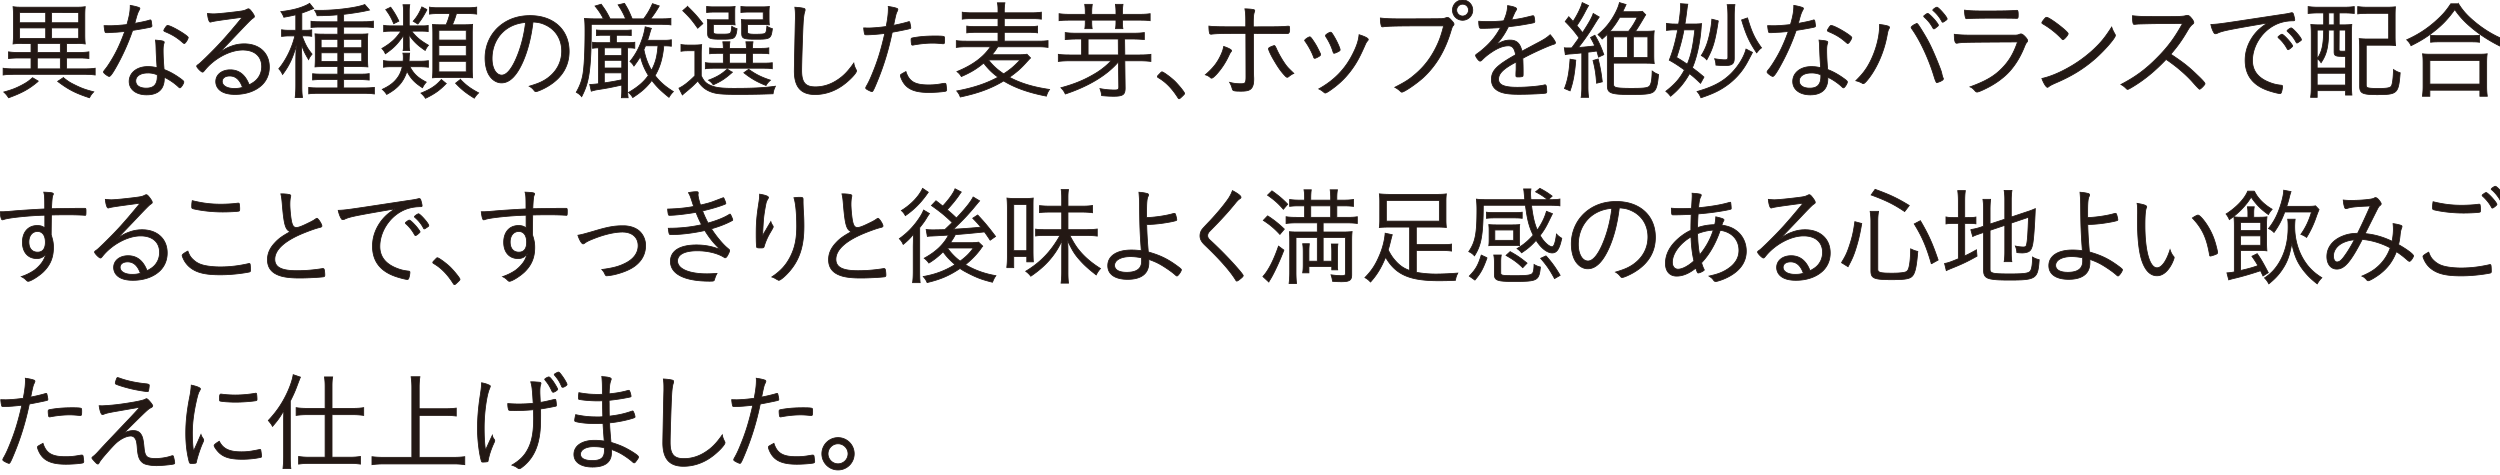 <svg id="b" xmlns="http://www.w3.org/2000/svg" viewBox="0 0 464 88.216"><defs><clipPath id="d"><path fill="none" d="M0 0h464v88.216H0z"/></clipPath></defs><g clip-path="url(#d)" fill="#231814" stroke="#231814" stroke-width=".15" id="c"><path d="M4.14 8.062c-.66 0-1.2.02-1.72.1.06-.72.08-1.04.08-1.78V3.04c0-.8-.02-1.28-.08-1.8.48.08 1.02.1 1.8.1h9.802c.78 0 1.3-.02 1.8-.1-.06.5-.08.98-.08 1.8v3.34c0 .781.02 1.201.08 1.781-.54-.08-1.06-.1-1.74-.1h-1.72v1.68h2.26c.78 0 1.36-.04 1.88-.12v1.24c-.58-.08-1.16-.1-1.88-.1h-2.26v2.021h3.34c.881 0 1.461-.04 1.961-.12v1.26c-.54-.08-1.1-.12-1.96-.12H2.54c-.84 0-1.44.04-1.96.12v-1.26c.52.08 1.08.12 1.96.12h3.22v-2.02H3.44c-.7 0-1.3.04-1.86.1v-1.24c.5.08 1.1.12 1.86.12h2.32V8.061H4.14zm2.981 7.001c-1.661 1.42-2.98 2.16-5.521 3.082-.34-.501-.46-.66-.9-1.061 1.5-.42 2.2-.68 3.38-1.3.86-.46 1.22-.701 1.961-1.361l1.08.64zM3.64 4.221h4.84v-1.9H3.64v1.9zm0 2.901h4.84v-1.94H3.64v1.94zm3.28 2.62h4.281v-1.68h-4.28v1.68zm0 3.041h4.281v-2.02h-4.28v2.02zm2.661-8.562h5.022v-1.9H9.58v1.9zm0 2.901h5.022v-1.94H9.58v1.94zm2.18 7.281c.84.68 1.221.92 2.08 1.34 1.281.64 2.002.9 3.562 1.3-.44.46-.54.621-.8 1.102-2.641-.86-3.961-1.561-5.902-3.041l1.06-.7zm9.213-8.401c-.1.02-.28.02-.48.04-.32.02-.5.02-.64.02-.28 0-.32-.02-.36-.16-.06-.2-.121-.52-.18-1.141.32 0 .94.02 1.12.02.7 0 2.06-.1 3.12-.22.46-1.58.62-2.44.62-3.561.58.1 1.02.2 1.46.34.281.1.321.14.321.24 0 .06-.04.16-.12.3-.3.56-.4.861-.82 2.46 1.5-.278 2.16-.42 2.72-.599.08-.04.12-.04.16-.04.14 0 .18.12.24.6.02.16.04.26.04.32.02.06.02.14.02.18 0 .16-.06.2-.42.28-.02 0-.08.02-.18.04-.7.14-2.16.4-2.98.52a40.71 40.71 0 01-3.16 6.982c-.621 1.08-.981 1.56-1.182 1.56-.24 0-1.06-.62-1.06-.8 0-.1.06-.2.18-.36.38-.44.7-.92 1.1-1.56 1.041-1.66 1.8-3.241 2.661-5.621-1.3.12-1.46.14-2.18.16zm9.502 1.84q0 .08-.06.26c-.1.3-.14.68-.14 1.28 0 .96.06 2.08.18 3.521 1 .38 1.86.86 2.78 1.5.68.48.88.66.88.8 0 .32-.52 1.1-.72 1.1-.06 0-.14-.04-.3-.2-.72-.68-1.76-1.38-2.6-1.76 0 .72-.06 1.12-.24 1.58-.42 1.1-1.48 1.68-3.041 1.68-1.94 0-3.24-1-3.24-2.48 0-1.6 1.44-2.76 3.42-2.76.64 0 1 .04 1.76.2-.1-1.4-.16-2.5-.2-3.841-.02-.66-.04-.86-.1-1.28 1.3.12 1.62.18 1.62.4zm-3.041 5.701c-1.36 0-2.24.58-2.24 1.48 0 .84.72 1.34 1.94 1.34 1.42 0 2.06-.68 2.06-2.2 0-.14-.02-.28-.02-.28a4.24 4.24 0 00-1.74-.34zm3.141-8.241c.04-.08.1-.14.14-.22.1-.161.3-.36.34-.36q.06.02.1.02c.64.019 3.78 1.88 3.78 2.24v.02c-.12.34-.14.4-.42.8q-.12.2-.32.28c-.04 0-.16-.08-.24-.14-1.02-.92-1.98-1.52-3.36-2.08-.12-.06-.2-.14-.2-.22q.08-.2.18-.34zm9.071-2.721c.58 0 2.641-.2 4.501-.44 1.06-.14 1.22-.18 1.66-.4.16-.08.22-.1.3-.1.181 0 .4.22.86.88.16.24.241.42.241.54 0 .14-.04.16-.38.4q-.3.2-2.321 2.34c-.34.36-1.24 1.321-2.52 2.641-.68.72-.82.84-1.5 1.58.98-.8 1.5-1.1 2.38-1.42.82-.32 1.64-.46 2.46-.46 2.821 0 4.661 1.72 4.661 4.3 0 1.301-.46 2.421-1.32 3.282-1.18 1.16-2.98 1.8-5.041 1.8-1.36 0-2.36-.3-2.98-.92-.38-.38-.601-.9-.601-1.46 0-1.28 1.121-2.181 2.68-2.181 1.641 0 2.801.92 3.522 2.78.96-.5 1.42-.88 1.84-1.58.3-.5.48-1.16.48-1.8 0-1.92-1.32-3.08-3.52-3.08-2.381 0-5.361 1.6-7.122 3.84-.16.2-.24.26-.34.26-.24 0-1.08-.86-1.08-1.1 0-.08.06-.16.18-.24.4-.28.46-.34 1.4-1.24 2.56-2.501 3.86-3.921 6.882-7.602-4.022.54-5.322.72-5.741.86-.12.04-.16.04-.2.04-.221 0-.441-.68-.521-1.6.38.04.86.08 1.14.08zm2.98 11.523c-.839 0-1.38.399-1.38 1.019 0 .78.9 1.3 2.22 1.3.58 0 .96-.04 1.542-.2-.501-1.44-1.28-2.12-2.381-2.12zM54.9 2.741c-.76.18-1.2.28-2.22.46a3.72 3.72 0 00-.56-1.04c2.1-.26 3.42-.6 4.7-1.18.28-.14.44-.22.64-.36l.76.96q-.32.12-.66.26c-.46.2-1.08.42-1.54.58v3.2h.56c.6 0 .92-.02 1.28-.08v1.2c-.34-.06-.76-.079-1.28-.079h-.52c.64 1.66 1 2.34 1.86 3.38-.44.56-.46.6-.64 1.02-.64-1.04-.98-1.72-1.36-2.92.04.64.04.76.06 1.48 0 .3.02.56.02.78.02.36.02.6.02.721v4.76c0 .981.02 1.54.12 2.201h-1.36c.08-.68.12-1.32.12-2.2v-4.402c0-.9.04-2.3.1-3.12-.6 2.3-1.34 3.86-2.56 5.461-.2-.44-.38-.72-.7-1.06 1.34-1.6 2.48-3.94 2.98-6.1h-.94c-.54 0-1.02.038-1.521.099v-1.24c.48.08.94.1 1.54.1h1.1v-2.88zm7.801 0c-1.2.12-2.3.16-3.84.18-.12-.42-.22-.62-.48-1.02.48.02.86.02 1.1.02 2.92 0 6.86-.52 8.221-1.08l.881 1.02q-.14.04-.8.18c-1.02.22-2.601.46-4.002.62v1.38h3.661c.8 0 1.32-.04 1.86-.12v1.2c-.54-.08-1.1-.1-1.78-.1h-3.74v1.32h2.74c.82 0 1.28-.02 1.76-.06-.06.44-.06.7-.06 1.6v2.722c0 1 .02 1.38.06 1.82-.52-.04-.92-.06-1.72-.06h-2.78v1.4h2.84c.98 0 1.48-.02 1.9-.1v1.2c-.6-.06-1.22-.1-1.92-.1h-2.82v1.56h3.72c.86 0 1.46-.039 1.98-.1v1.221c-.56-.08-1.1-.12-2-.12h-8.181c-.98 0-1.5.02-2.001.1v-1.2c.5.08 1 .1 1.98.1h3.421v-1.56h-2.82c-.86 0-1.28.02-1.86.08v-1.16c.519.06.9.079 1.86.079h2.82v-1.4h-2.52c-.8 0-1.26.02-1.72.06.04-.56.06-1.1.06-1.82V7.882c0-.72-.02-1.16-.06-1.6.48.04.96.06 1.8.06h2.44v-1.32h-3.14c-.82 0-1.38.019-1.84.08v-1.16c.54.08 1.06.099 1.82.099h3.16v-1.3zm-3.1 4.56v1.561h3.1v-1.56h-3.1zm0 2.502v1.6h3.1v-1.6h-3.1zm4.18-.94h3.362V7.301H63.78v1.56zm0 2.54h3.362v-1.6H63.78v1.6zM78.193 4.8c.74 0 .9 0 1.28-.078v1.14c-.34-.06-.62-.08-1.28-.08h-1.8c.9 1.14 1.6 1.72 3.14 2.62-.22.24-.42.54-.62.96-1.46-1-2.12-1.64-3.02-2.92.04.4.06.84.06 1.24v.64c0 .48.02.74.08 1.06h-1.22c.06-.3.08-.6.08-1.04v-.64c0-.4.02-.82.06-1.2-1.22 1.74-1.84 2.38-3.42 3.48-.262-.54-.321-.62-.66-.98 1.639-.94 2.64-1.84 3.54-3.22h-1.68c-.7 0-1.08.02-1.521.1v-1.18c.4.08.8.099 1.56.099h2.12V2.16c0-.52-.02-.86-.099-1.28h1.26c-.08.36-.1.78-.1 1.28V4.8h2.24zm-2.12 7.583c.76 1.38 1.44 2.02 3.04 2.86-.3.341-.46.56-.7 1.041-1.48-.96-2.16-1.68-2.88-3.061-.64 1.98-1.72 3.2-3.762 4.301-.279-.42-.46-.62-.819-.94 1.28-.6 2.02-1.14 2.68-1.961.5-.62.8-1.26 1.04-2.24h-1.78c-.82 0-1.26.02-1.72.1v-1.24c.54.1.96.12 1.72.12h1.92c.04-.3.04-.48.04-.7 0-.34-.019-.54-.08-.8h1.261c-.04.2-.06.36-.08.86 0 .24-.02.36-.04.64h1.88c.78 0 1.34-.04 1.72-.1v1.22c-.4-.06-1.04-.1-1.74-.1h-1.7zM72.512 1.34c.72 1.02 1.06 1.6 1.52 2.58l-.96.48c-.42-1.04-.8-1.72-1.48-2.62l.92-.44zm6.742.44c-.66 1.24-1.041 1.84-1.701 2.68l-.86-.52c.74-.86 1.14-1.54 1.6-2.66l.96.5zm3.56 13.723c-1.18 1.24-2.14 1.92-3.84 2.74-.261-.4-.42-.58-.841-.96 1.8-.72 2.8-1.38 3.781-2.52l.9.74zM81.534 2.52c-.88 0-1.3.02-1.82.1v-1.3c.52.1.96.12 1.88.12h5.021c.9 0 1.4-.04 1.86-.12v1.3c-.6-.08-.96-.1-1.86-.1h-1.9c-.22.76-.44 1.38-.76 2.08h2.02c.9 0 1.3-.02 1.74-.08-.04.44-.06 1.04-.06 1.78v6.302c0 .74.02 1.34.06 1.84-.68-.04-1.02-.06-1.66-.06h-4.121c-.64 0-.92 0-1.66.06.04-.56.06-1.06.06-1.74v-6.36c0-.78-.02-1.301-.06-1.801.44.04.84.06 1.66.06h.86c.34-.78.52-1.34.7-2.08h-1.96zm-.08 4.92h5.081V5.62h-5.08v1.82zm0 2.921h5.081v-1.9h-5.08v1.9zm0 2.98h5.081v-1.96h-5.08v1.96zm4.001 1.401c1.04 1.08 1.84 1.68 3.38 2.501-.34.32-.56.58-.8.98-1.56-.96-2.38-1.62-3.48-2.78l.9-.7zm11.612-3.319c-1.16 2.64-2.48 3.96-3.981 3.96-.88 0-1.7-.5-2.26-1.36-.5-.74-.8-1.98-.8-3.24 0-2.561 1.18-4.901 3.22-6.342 1.44-1.02 3.161-1.54 5.142-1.54 4.36 0 7.24 2.64 7.24 6.641 0 2.64-1.24 4.781-3.68 6.321-.86.56-2.16 1.14-2.5 1.14-.12 0-.2-.06-.34-.24-.24-.32-.5-.54-.88-.76 1.54-.46 2.28-.76 3.14-1.32 1.86-1.24 2.881-3.08 2.881-5.2 0-2.2-1.12-4.002-3.06-4.881-.681-.32-1.261-.461-2.261-.52-.34 2.82-.96 5.28-1.86 7.34zM94.827 4.9c-2.161 1.08-3.5 3.341-3.5 5.961 0 1.801.74 3.081 1.799 3.081.84 0 1.741-1 2.6-2.92.901-2.021 1.542-4.421 1.82-6.862-1.04.1-1.879.32-2.719.74zm17.172-1.399c-.4-.82-.84-1.5-1.56-2.38l1.14-.34c.8 1.1 1.08 1.54 1.66 2.72h2.881c-.36-.88-.7-1.54-1.4-2.6l1.18-.28c.72 1.18.72 1.2 1.44 2.88h2.12c.741-1 1.121-1.64 1.642-2.82l1.26.42c-.54.94-1.12 1.8-1.62 2.4h1.74c1.1 0 1.52-.02 2.04-.1v1.22c-.58-.08-1.08-.1-2.04-.1h-12.743v1.18c0 4.362-.2 7.262-.6 9.042-.26 1.14-.54 1.94-1.18 3.201-.28-.34-.461-.5-1.001-.82.6-1.06.92-1.88 1.16-2.96.3-1.38.461-4.401.461-8.383 0-1.2-.02-1.74-.1-2.36.68.06 1.34.08 2.26.08H112zm-.08 3.041c-.5 0-.82.02-1.22.06v-1.04c.34.04.68.06 1.22.06h4.061c.5 0 .84-.02 1.18-.06v1.04c-.4-.04-.72-.06-1.18-.06h-1.58v1.38h1.9c.82 0 1.1-.02 1.52-.08v1.12c-.4-.06-.68-.08-1.24-.08h-.1v7.681c0 .62.02 1.021.1 1.582h-1.26c.06-.421.08-.881.08-1.601v-.76c-2.28.5-2.48.54-4.74.9-.3.06-.601.14-.92.24l-.281-1.26h.22c.26 0 .78-.04 1.4-.12V8.882h-.22c-.24 0-.6.04-.88.08v-1.12c.28.04.62.08.9.08h2.4v-1.38h-1.36zm.24 3.76h3.241v-1.42h-3.24v1.42zm0 2.321h3.241v-1.42h-3.24v1.42zm0 2.76c1.48-.22 2.14-.34 3.241-.58v-1.28h-3.24v1.86zm12.443-6.801c-.5-.06-.68-.06-1.4-.08-.22 2.34-.72 4.02-1.62 5.521.88 1.16 1.86 2.02 3.4 2.98-.3.281-.62.701-.82 1.061-1.42-1.12-2.32-2-3.18-3.14-.96 1.28-1.9 2.12-3.542 3.18-.22-.38-.42-.6-.78-.94 1.72-1 2.82-1.94 3.68-3.161-.7-1.12-1.16-2.2-1.48-3.52-.38.64-.699 1.12-1.2 1.78-.2-.34-.44-.62-.74-.86 1.1-1.321 1.88-2.84 2.481-4.821.16-.58.3-1.2.34-1.6l1.16.28c-.12.279-.16.42-.36 1.1-.1.36-.16.58-.36 1.12h2.821c.78 0 1.18-.02 1.6-.1v1.2zm-4.801-.08c-.14.36-.16.4-.3.7.32 1.52.72 2.62 1.42 3.841.76-1.46 1.04-2.54 1.2-4.541h-2.32zm6.591-.24c.46.08.76.1 1.48.1h.92c.581 0 .96-.02 1.44-.08-.06.6-.08 1.02-.08 2v3.781c.461.98.86 1.4 1.661 1.76.96.44 2.08.58 4.381.58 3.56 0 5.702-.119 7.722-.4-.28.621-.32.741-.44 1.401-2.061.08-4.141.12-6.402.12-3.42 0-4.42-.12-5.561-.66-.8-.38-1.44-.96-2-1.84-.62.64-.9.92-1.341 1.3q-.24.22-.9.76-.34.28-.62.54l-.64-1.26c.84-.4 1.74-1.08 2.96-2.3V9.421h-1.18c-.6 0-.96.02-1.4.1v-1.26zm1.22-7.062c1.28 1.24 1.86 1.9 2.841 3.18l-.96.861c-1.02-1.46-1.54-2.08-2.781-3.26l.9-.78zm5.902 8.702c-.9 0-1.301.02-1.801.08v-1.1c.42.08.88.1 1.78.1h.76c-.02-.6-.04-.82-.1-1.22h1.32c-.059.34-.08.64-.099 1.22h3.16c-.02-.58-.04-.86-.1-1.22h1.32c-.06.38-.08.64-.1 1.22h1.261c.88 0 1.36-.02 1.78-.1v1.1c-.52-.06-.9-.08-1.82-.08h-1.22v1.82h1.82c.94 0 1.4-.019 1.86-.08v1.12c-.42-.08-.96-.099-1.86-.099h-8.802c-.84 0-1.34.02-1.76.1v-1.14c.42.08.9.1 1.76.1h1.58v-1.82h-.74zm2.86-6.32c0 .48.02.74.06 1.04-.46-.04-.7-.06-1.2-.06h-2.84v1.22c0 .52.12.56 1.4.56 1.38 0 1.68-.04 1.82-.3.08-.16.14-.44.2-1.161.38.24.62.34.98.44-.1.96-.24 1.341-.54 1.64-.28.26-.78.321-2.34.321-2.281 0-2.581-.14-2.581-1.16v-1.44c0-.501-.02-.761-.06-1.06.34.04.62.059 1.22.059h2.8V2.24h-2.62c-.66 0-1.08.02-1.52.08V1.2c.42.06.9.08 1.54.08h2.04c.9 0 1.341-.02 1.702-.08-.061.34-.061.6-.061 1.04v1.34zm-.46 9.84c-1.32 1.161-2.02 1.641-3.541 2.321-.22-.34-.44-.56-.88-.86 1.58-.6 2.42-1.1 3.48-2.06l.941.6zm-.54-1.7h3.16v-1.82h-3.16v1.82zm7.361-8.14c0 .459.02.799.06 1.04-.44-.04-.7-.06-1.2-.06h-2.86v1.22c0 .32.04.42.24.48.18.06.56.1 1.12.1 1.36 0 1.82-.06 1.96-.22.14-.16.22-.5.28-1.28.38.24.66.36 1.02.46-.24 1.88-.38 1.96-3.06 1.96-2.36 0-2.64-.12-2.64-1.18v-1.38c0-.4-.02-.681-.06-1.1.34.04.62.059 1.22.059h2.84V2.24h-2.62c-.66 0-1.08.02-1.52.08V1.2c.42.06.88.08 1.52.08h2.06c.9 0 1.32-.02 1.7-.08-.04.26-.06.58-.06 1.04v1.34zm-3.78 9.281c1.3.94 2.34 1.46 4.04 2.02-.4.36-.58.56-.82.98-1.68-.66-2.78-1.3-4.12-2.36l.9-.64zM149.046 1.52c.3.06.38.12.38.32 0 .1-.02.161-.06.3-.14.401-.24 1.101-.3 2.181-.1 1.9-.28 7.422-.28 8.762 0 2.22.68 3.041 2.56 3.041 1.36 0 2.7-.4 3.92-1.18 1.24-.78 2.101-1.66 3.202-3.24.08.479.16.7.42 1.219.06.12.08.16.08.24 0 .42-1.32 1.8-2.56 2.68-1.561 1.12-3.342 1.7-5.142 1.7-2.62 0-3.84-1.4-3.84-4.38 0-.5.159-8.481.199-9.682v-.58c0-.64-.02-.92-.1-1.56.64.04 1.18.1 1.52.18zm15.832.021c0-.06 0-.2-.02-.34.8.12 1.26.22 1.62.36.12.04.16.12.16.22q-.019.14-.22.54-.16.32-.56 2.38c.94-.18 2.2-.48 2.74-.66.061-.02.08-.02.12-.02.08 0 .101.02.141.12.06.24.18.82.18.94 0 .16-.02.2-.16.22a.82.82 0 00-.18.06c-.58.14-2.34.5-3.1.62-.66 3.202-1.56 6.182-2.78 9.123-.622 1.52-.821 1.9-.981 1.9-.12 0-.58-.2-.94-.42-.16-.1-.22-.16-.22-.26 0-.08.04-.16.1-.28.32-.54.68-1.26 1.02-2.1 1.08-2.582 1.68-4.522 2.42-7.743-1.04.14-2.56.26-3.36.26-.3 0-.36-.02-.401-.2-.08-.28-.12-.64-.16-1.08q.78.02.88.02c.781 0 2.2-.12 3.302-.28.3-1.58.399-2.46.399-3.38zm7.442 14.223c.96 0 1.58-.06 2.76-.28q.12-.02.24-.02c.221 0 .261.06.301.48.02.12.02.22.04.32.02.14.04.3.04.38 0 .18-.08.26-.26.3-.62.12-2.04.22-3.021.22-1.92 0-3.14-.32-4.001-1-.52-.42-.92-1-1.2-1.741-.06-.16-.1-.34-.1-.42 0-.16.06-.2 1.02-.72.58 1.84 1.66 2.48 4.181 2.48zm-2.82-7.402c-.04.02-.08.02-.1.02-.12 0-.2-.06-.22-.18-.04-.14-.08-.58-.08-.88 0-.18.06-.24.24-.28 1.18-.24 2.6-.36 4.201-.36 1.14 0 1.66.04 1.72.16.04.06.06.18.06.52 0 .62-.04.76-.24.76h-.1c-.94-.1-1.42-.12-1.9-.12-1.14 0-2.44.14-3.581.36zm21.774 2.401q-.06.04-.18.16c-.02.02-.2.22-.5.54-1.12 1.26-1.84 1.88-3.24 2.88 2.04 1.1 4.42 1.821 7.44 2.26-.299.46-.419.681-.58 1.24-3.28-.639-5.8-1.52-7.94-2.82-2.32 1.4-4.721 2.28-8.043 2.98-.16-.46-.319-.719-.66-1.12 3.1-.58 5.541-1.4 7.662-2.56-1.12-.82-1.8-1.5-2.66-2.62-1.3 1.08-2.42 1.76-4.141 2.5-.28-.44-.42-.6-.82-.92 2.94-1.2 4.92-2.68 6.221-4.601h-4.38c-.842 0-1.422.04-1.962.12v-1.26c.421.06.94.1 1.9.1h5.842v-1.64h-4.021c-.66 0-1.18.02-1.78.1V4.84c.54.08 1.08.1 1.78.1h4.021V3.46h-4.721c-.88 0-1.46.02-1.92.1v-1.3c.5.08 1.12.12 1.98.12h4.661v-.3c0-.78-.02-1.14-.12-1.56h1.4c-.08.479-.12.86-.12 1.56v.3h4.881c.9 0 1.46-.04 2.001-.12v1.3c-.46-.08-1.02-.1-1.9-.1h-4.981v1.48h4.44c.7 0 1.22-.02 1.741-.1V6.1c-.56-.08-1.1-.099-1.741-.099h-4.44v1.64h6.221c.96 0 1.48-.04 1.9-.1v1.26c-.5-.08-1.1-.12-1.96-.12h-7.362c-.44.68-.58.9-1.08 1.48h4.761c.82 0 1.26-.02 1.72-.1l.68.7zm-7.82.36c.86 1.08 1.62 1.78 2.82 2.58 1.26-.82 1.88-1.34 3.06-2.58h-5.88zm15.151.159c-.82 0-1.56.04-2.18.12v-1.32c.54.08 1.16.12 2.16.12h2.161v-2.96h-.9c-.74 0-1.5.04-2.14.1v-1.3c.54.08 1.14.12 2.14.12h10.462c.92 0 1.54-.04 2.08-.12v1.3c-.68-.06-1.34-.1-2.08-.1h-1.58l.04 2.96h2.7c.98 0 1.62-.04 2.14-.12v1.32c-.62-.08-1.36-.12-2.14-.12h-2.7l.06 5.062c0 1.22-.4 1.52-2.14 1.52-.74 0-1.44-.04-2.221-.12-.06-.52-.14-.84-.32-1.3 1.1.2 1.82.26 2.7.26.66 0 .8-.08.8-.54l-.06-4.701c-2.06 2.44-5.501 4.54-9.861 5.981-.24-.5-.38-.72-.82-1.16 2.6-.7 4.46-1.48 6.54-2.741 1.1-.68 2.06-1.48 2.782-2.26h-7.623zm2.82-9.101c0-.5-.04-.92-.099-1.38h1.4c-.06.44-.1.9-.1 1.38v.48h4.501v-.48c0-.46-.04-.94-.1-1.38h1.4c-.06.48-.099.88-.099 1.38v.48h3c1 0 1.6-.04 2.14-.12v1.3c-.54-.08-1.16-.1-2.14-.1h-3v.32c0 .54.02.86.08 1.26h-1.36c.06-.44.079-.76.079-1.26v-.32h-4.501v.32c0 .52.02.84.08 1.26h-1.36c.06-.38.08-.78.08-1.26v-.32h-2.72c-.98 0-1.6.02-2.14.1v-1.3c.54.08 1.14.12 2.14.12h2.72v-.48zm.521 8.021h5.621l-.02-2.96h-5.6v2.96zm13.371 3.402c.221-.24.261-.261.36-.261.241 0 1.561.96 2.321 1.68.76.74 1.86 2.101 1.86 2.32 0 .101-.06.181-.46.561-.38.36-.46.42-.56.42-.06 0-.12-.04-.2-.16-1.08-1.72-2.26-2.94-3.68-3.76-.1-.06-.14-.12-.14-.2s.02-.121.5-.6zm13.255-4.202c0 .08-.02.12-.14.26-.099.12-.16.24-.42.78-.58 1.24-1.36 2.4-2.26 3.381-.44.46-.72.68-.86.68-.1 0-.16-.02-.24-.1-.28-.26-.54-.4-.94-.52 1.5-1.3 2.26-2.28 2.96-3.841.24-.56.34-.86.44-1.42.86.28 1.46.6 1.46.78zm1.78-3.2c-3.34 0-4.54.02-5.5.14h-.1c-.14 0-.22-.06-.26-.2-.08-.34-.12-.7-.12-1.301.82.12 1.94.14 6.84.14v-.96c0-1.34-.04-1.74-.16-2.38.62.02 1.021.04 1.481.12.26.04.34.1.34.22q0 .08-.08.3c-.12.36-.18.94-.18 1.86v.84c4.682 0 5.421-.02 6.342-.12h.16c.22 0 .24.06.24.7q0 .68-.46.68h-.46c-.46-.02-2.4-.02-5.801-.04 0 4.602.02 7.122.04 7.922.02.28.02.48.02.56 0 .84-.14 1.36-.441 1.72-.34.381-.84.52-1.9.52-1.34 0-1.54-.059-1.64-.42-.16-.58-.24-.76-.5-1.22.78.2 1.32.26 2.12.26s.92-.18.92-1.28c0-1.6-.02-7.242-.02-8.062h-.88zm8.803 8.041c-.08.06-.18.1-.24.1-.1 0-.2-.06-.32-.18-.86-.88-1.42-1.7-2.421-3.44-.42-.761-.74-1.48-.74-1.681 0-.12.14-.22.48-.38.26-.1.52-.2.6-.2q.14 0 .42.64c.3.7.86 1.7 1.34 2.42.58.86.66.94 1.86 2.101-.359.16-.54.26-.979.62zm5.93-4.121c0 .14-.04.2-.3.36-.3.18-.64.34-.76.34-.1 0-.18-.08-.22-.22-.26-.78-.92-2.04-1.56-2.92-.08-.1-.1-.14-.1-.18 0-.16.72-.66.96-.66.12 0 .28.18.72.84.32.48.56.88.76 1.3.16.3.46.92.48.98.02.08.02.12.02.16zm8.862-2.78c0 .08-.04.14-.2.32-.14.16-.24.34-.46.86-1 2.26-1.621 3.36-2.661 4.721-1.08 1.42-2.36 2.6-4.001 3.7-.32.2-.54.32-.64.32-.1 0-.14-.019-.42-.26a3.94 3.94 0 00-.8-.5c2.861-1.58 4.92-3.7 6.32-6.52.741-1.46 1.061-2.481 1.161-3.542 1.14.36 1.701.66 1.701.9zm-7.002-1.36c.16 0 .3.18.681.82.52.86 1.1 2.16 1.1 2.44 0 .16-.12.24-.62.48-.18.08-.4.16-.5.16s-.12-.02-.28-.52c-.3-.9-.72-1.76-1.241-2.54a.64.64 0 01-.06-.2c0-.06.02-.12.1-.2.3-.24.68-.44.82-.44zM264.698 4.8c-4.96 0-6.981.04-7.901.16-.08.021-.14.021-.18.021-.14 0-.22-.06-.26-.22-.1-.38-.16-.78-.16-1.42.96.12 1.86.16 3.881.16 2.72 0 7.121-.02 7.442-.04.319 0 .56-.06.84-.16.12-.04.18-.06.24-.06.24 0 .4.1.74.48.4.42.52.6.52.76 0 .12-.04.18-.14.28-.14.14-.22.32-.4.92-1.1 3.7-2.761 6.482-5.141 8.702-1.221 1.12-3.56 2.72-4.001 2.72-.06 0-.14-.04-.22-.12a4.55 4.55 0 00-1.081-.779c2-1.02 2.741-1.5 3.92-2.54 1.462-1.26 2.582-2.701 3.502-4.441.74-1.4 1.16-2.522 1.64-4.422h-3.24zm6.762-1.04c-1.04 0-1.88-.84-1.88-1.88S270.42 0 271.46 0s1.88.84 1.88 1.88-.84 1.88-1.88 1.88zm0-2.98c-.6 0-1.1.5-1.1 1.1 0 .6.5 1.1 1.1 1.1.6 0 1.1-.5 1.1-1.1 0-.62-.48-1.1-1.1-1.1zm13.373 7.462c1.781-.92 2.201-1.2 2.88-1.8.481.54.981 1.28.981 1.48 0 .14-.1.24-.34.3-1 .3-4.021 1.66-5.721 2.6.04.721.06 1.78.06 2.44 0 .761 0 .842-.08.901-.1.08-.44.12-.86.12-.34 0-.4-.04-.4-.3 0-.16 0-.42.02-.8.02-.2.02-.5.02-.94v-.76c-.06.04-.08.06-.18.12-2.24 1.2-3.081 2.06-3.081 3.1 0 1.06 1.04 1.501 3.5 1.501 1.762 0 4.162-.22 5.002-.44.04-.02.08-.02.12-.02.12 0 .2.08.24.28.04.18.08.66.08.94s-.04.32-.5.36c-.94.1-3.18.18-4.66.18-1.741 0-2.762-.14-3.561-.48-1.041-.46-1.541-1.2-1.541-2.28 0-1.621.94-2.58 4.481-4.582-.2-1.18-.58-1.66-1.32-1.66-.921 0-1.881.36-3.041 1.12-.84.56-1.3.94-1.9 1.541-.12.12-.241.18-.34.18-.22 0-.82-.78-.82-1.06 0-.08.059-.16.24-.281.38-.26.96-.72 1.4-1.12 1.3-1.16 2.16-2.26 2.98-3.76-1.18.08-2.5.14-3.54.14-.26 0-.34-.06-.401-.28-.06-.28-.1-.58-.1-1.04.72.04 1.2.059 2.02.059.68 0 1.861-.06 2.62-.14.521-1.22.681-1.86.722-2.821 1.16.18 1.68.38 1.68.64 0 .08-.02.1-.16.321q-.2.28-.78 1.7c1.66-.24 2.02-.32 3.64-.72.18-.04.3-.06.34-.06.1 0 .16.06.2.2.06.22.12.66.12.84 0 .22-.06.24-.66.36-2.04.38-2.36.42-4.24.64-.72 1.44-1.321 2.3-2.361 3.42 1.06-.679 1.8-.94 2.68-.94 1.221 0 1.881.62 2.2 2.061l2.361-1.26zm5.51.62c.24.04.38.04.68.04.26 0 .44 0 .7-.02q.92-1.24 1.34-1.86c-.7-1-1.44-1.9-2.56-3.021l.66-.9c.42.46.44.48.8.88.82-1.24 1.5-2.68 1.7-3.5l1.18.559c-.14.2-.3.501-.62 1.1-.44.88-.94 1.7-1.56 2.62.5.582.68.821 1.06 1.302 1.22-1.881 1.74-2.82 1.981-3.561l1.12.66q-.26.34-1.1 1.72c-.74 1.2-1.9 2.861-2.761 3.92q.18 0 .44-.019c.62-.04 1.54-.14 2.58-.26-.239-.58-.38-.82-.779-1.56l.8-.42c.76 1.28 1.16 2.18 1.66 3.6l-.98.46c-.16-.64-.22-.84-.32-1.14-.88.14-1.06.16-1.64.22v6.482c0 .76.04 1.38.12 1.9h-1.381a13 13 0 00.12-1.9V9.822c-1.16.12-1.82.18-2.26.2-.4.04-.54.06-.8.12l-.18-1.28zm2.12 2.301c-.2 2.5-.48 4.08-1.06 5.701l-1.04-.44c.6-1.5.86-2.881 1.04-5.442l1.06.181zm4.161-.22c.4 1.68.56 2.52.76 4.24l-1.06.26c-.12-1.76-.28-2.72-.66-4.22l.96-.28zm8.722-5.141c.82 0 1.32-.02 1.68-.08-.06.46-.08.86-.08 1.62v2.8c0 .84.02 1.2.08 1.66-.38-.059-.9-.08-1.66-.08h-5.901v3.801c0 .42.1.58.46.7.38.12 1.32.18 2.82.18 2.76 0 3.3-.1 3.56-.68.221-.48.301-1.18.341-2.54.48.36.74.48 1.18.64-.14 1.6-.32 2.44-.68 2.94-.46.641-1.26.78-4.44.78-1.941 0-3.021-.08-3.581-.299-.6-.22-.8-.56-.8-1.42V7.281c0-.24-.02-.66-.02-.92-.4.4-.5.5-.94.88-.2-.28-.441-.52-.781-.82 1.08-.9 1.88-1.8 2.6-2.921.7-1.1 1.221-2.22 1.38-3.02l1.24.36q-.139.3-.34.72c-.139.3-.2.42-.299.62h2.22c.84 0 1.02-.02 1.441-.08l.62.64c-.12.18-.14.22-.4.66-.68 1.14-1.14 1.9-1.5 2.4h1.8zm-3.08 0c.68-.86 1.12-1.581 1.62-2.6h-3.261c-.56.979-1.08 1.719-1.82 2.6h3.46zm-2.801 4.88h2.6v-3.84h-2.6v3.84zm3.68 0h2.7v-3.84h-2.7v3.84zm10.913-6.222c.84 0 1.36-.019 1.76-.08-.04.222-.04.262-.08.762-.2 2.78-.821 5.56-1.64 7.441 1 .74 1.28.96 2.16 1.72l-.64 1.16c-.9-.86-1.22-1.14-2.04-1.8-.941 1.68-2 2.961-3.521 4.201-.28-.38-.54-.64-.881-.92 1.741-1.36 2.6-2.361 3.46-3.96-1.219-.881-1.92-1.32-2.82-1.82.68-1.722 1.16-3.462 1.561-5.623h-.54c-.6 0-1.041.04-1.541.1v-1.3c.52.08.96.12 1.581.12h.68c.22-1.36.36-2.62.36-3.34V.84c0-.04 0-.08-.02-.16l1.36.1c-.06.3-.1.56-.16 1.02-.1.84-.28 2.16-.38 2.66h1.34zm-1.52 1.081c-.26 1.48-.722 3.241-1.361 5.121.94.56 1.28.78 1.98 1.26.72-1.72 1.06-3.32 1.4-6.381h-2.02zm12.722 4.182c-.24.48-.56 1.08-.88 1.68a12.72 12.72 0 01-4.342 4.761c-1.16.78-2.46 1.36-4.34 1.98-.28-.62-.4-.8-.72-1.16 2.66-.76 4.36-1.6 5.8-2.861 1.56-1.36 2.881-3.38 3.282-5.02l1.2.62zm-6.342-5.862c-.6 3.86-.96 5.06-2.14 7.242-.4-.42-.54-.521-1.02-.8.58-.9 1-1.86 1.32-3.041.34-1.24.56-2.54.64-3.701l1.2.3zm2.96 6.961c0 1.02-.4 1.341-1.66 1.341-.56 0-1.14-.02-1.74-.08-.02-.46-.08-.76-.24-1.18.9.14 1.5.2 1.9.2.46 0 .56-.1.56-.5V3.02c0-.9-.04-1.64-.14-2.16H322c-.08.6-.12 1.28-.12 2.16v7.801zm2.462-7.5c.78 2.64 1.34 3.82 2.6 5.56-.32.22-.48.4-.9.92-1.32-1.92-1.96-3.3-2.8-6.1l1.1-.38zm5.39 2.68c-.1.02-.28.02-.48.04-.32.02-.5.02-.64.02-.28 0-.32-.02-.36-.16-.06-.2-.12-.52-.18-1.141.32 0 .94.02 1.12.02.7 0 2.061-.1 3.122-.22.46-1.58.62-2.44.62-3.561.58.1 1.02.2 1.46.34.28.1.32.14.32.24 0 .06-.04.16-.12.3-.301.56-.4.861-.82 2.46 1.5-.278 2.16-.42 2.72-.599.08-.04.12-.04.16-.04.14 0 .18.12.24.6.02.16.04.26.04.32.02.06.02.14.02.18 0 .16-.06.2-.42.28-.02 0-.08.02-.18.04-.7.14-2.16.4-2.98.52a40.71 40.71 0 01-3.161 6.982c-.62 1.08-.98 1.56-1.18 1.56-.241 0-1.061-.62-1.061-.8 0-.1.06-.2.18-.36.38-.44.7-.92 1.1-1.56 1.041-1.66 1.8-3.241 2.661-5.621-1.3.12-1.46.14-2.18.16zm9.502 1.84q0 .08-.06.26c-.1.3-.14.68-.14 1.28 0 .96.06 2.08.18 3.521 1 .38 1.861.86 2.781 1.5.68.48.88.66.88.8 0 .32-.52 1.1-.72 1.1-.06 0-.14-.04-.3-.2-.72-.68-1.76-1.38-2.6-1.76 0 .72-.06 1.12-.24 1.58-.42 1.1-1.48 1.68-3.041 1.68-1.94 0-3.24-1-3.24-2.48 0-1.6 1.44-2.76 3.42-2.76.64 0 1 .04 1.76.2-.1-1.4-.16-2.5-.2-3.841-.02-.66-.04-.86-.1-1.28 1.3.12 1.62.18 1.62.4zm-3.04 5.701c-1.36 0-2.24.58-2.24 1.48 0 .84.72 1.34 1.94 1.34 1.42 0 2.06-.68 2.06-2.2 0-.14-.02-.28-.02-.28a4.24 4.24 0 00-1.74-.34zm3.141-8.241c.04-.08.1-.14.14-.22.1-.161.3-.36.34-.36q.06.02.1.02c.64.019 3.78 1.88 3.78 2.24v.02c-.12.34-.14.4-.42.8q-.12.2-.32.28c-.04 0-.16-.08-.24-.14-1.02-.92-1.98-1.52-3.36-2.08-.12-.06-.2-.14-.2-.22q.08-.2.18-.34zm11.091-.462c.18.061.26.141.26.262 0 .08-.02.12-.1.26-.16.3-.2.46-.38 1.42-.5 2.62-1.62 5.32-3.02 7.301-.641.9-1.141 1.44-1.341 1.44a.37.37 0 01-.22-.08c-.38-.22-.72-.34-1.18-.46 1.04-1.04 1.5-1.6 2.08-2.5 1.38-2.22 2.32-5.32 2.32-7.642v-.3c.7.08 1.2.18 1.58.3zm4.92-.299c.12-.04.221-.08.241-.12.06-.04.1-.06.12-.06.1.02.18.04.18.06.12.08.78 1.12 1.241 1.9.86 1.421 1.38 2.48 2.3 4.682.6 1.48.88 2.2.94 2.5.12.52.2.86.28.96.02.04.04.08.04.1 0 .06-.02.1-.02.14 0 .1-.14.2-.48.38-.12.06-.34.14-.7.26q-.18 0-.54-1.2c-1-3.28-2.58-6.662-4.141-8.841q-.04-.06-.1-.22c0-.1.36-.4.64-.541zm1.822-1.68c.04-.02.1-.06.16-.12.28-.2.38-.26.48-.24.14.02.56.38 1.08.96.4.42.88 1.08.88 1.2 0 .1-.06.18-.34.38-.28.24-.42.32-.48.32-.08 0-.12-.04-.2-.16-.44-.82-.9-1.38-1.58-2-.08-.08-.12-.12-.12-.18s.04-.1.12-.16zm2.34-1.52c.32.02 1.88 1.82 1.88 2.16 0 .12-.06.16-.46.44-.24.16-.28.18-.36.18-.06 0-.1-.02-.16-.14-.42-.78-.9-1.38-1.6-2-.06-.04-.08-.06-.08-.1 0-.14.6-.56.78-.54zm14.374 5.18c.44 0 .62-.019.9-.14.14-.06.22-.08.32-.08.22 0 .52.22.92.68.24.301.3.42.3.58 0 .12-.04.16-.16.32-.16.161-.26.401-.48.941-.78 1.92-1.8 3.52-3.06 4.801-1.02 1.02-2.38 1.98-3.821 2.7-.94.48-1.64.761-1.86.761-.12 0-.261-.08-.4-.26-.34-.38-.521-.54-.901-.7 2.88-1.041 4.5-1.98 5.941-3.46 1.36-1.401 2.14-2.762 2.881-4.882-9.942.06-10.223.06-11.162.22-.06.02-.1.02-.14.02-.3 0-.44-.5-.44-1.66.96.12 1.76.16 3.18.16h7.982zm-5.541-4.48c3.28 0 4.621-.02 5.96-.12h.04c.18 0 .241.18.241.84 0 .54-.04.64-.24.64h-.24c-.26-.02-2.46-.04-3.28-.04-3.061 0-5.102.04-5.722.1h-.1c-.12 0-.18-.06-.22-.22-.1-.36-.16-.84-.16-1.36.96.12 1.66.16 3.72.16zm14.553 5.32c-.06 0-.14-.04-.22-.14-.881-.94-2.02-1.88-3.241-2.62-.44-.26-.46-.28-.46-.38 0-.1.18-.38.5-.74.16-.2.26-.26.4-.26.56.02 3.98 2.64 3.98 3.04 0 .241-.74 1.1-.96 1.1zm9.622-1.06c.08.12.1.201.1.281 0 .46-1.92 2.68-3.62 4.2-2.242 1.98-4.502 3.362-7.562 4.661-.58.26-.9.42-1.161.62-.12.101-.2.141-.26.141-.24 0-.72-.76-1.04-1.64 1.44-.3 3.28-1.061 5.061-2.082a23.93 23.93 0 004.501-3.28c1.38-1.28 2.2-2.3 3.4-4.18.12.399.22.62.58 1.28zm3.33 9.803c-.68.4-.82.48-.96.48-.1 0-.12-.02-.4-.3-.24-.22-.46-.4-.84-.6 2.68-1.4 4.601-2.801 6.7-4.942 2.002-2 3.282-3.74 4.742-6.38q-1 .019-4.44.019c-.761 0-3.301.06-3.822.08-.22.02-.26.02-.44.04q-.14.02-.24.02h-.06c-.2 0-.28-.4-.3-1.6 1.3.14 1.7.16 6.062.16 2.48 0 3.38-.04 3.76-.16.16-.04.24-.06.36-.06.28 0 .46.14.82.58.24.3.381.58.381.74 0 .12-.06.2-.2.3-.301.24-.56.54-.921 1.16-1.08 1.84-1.84 2.901-3.14 4.421 2.34 1.561 3.22 2.24 4.881 3.841.96.9 1.46 1.46 1.46 1.64 0 .2-.82 1.02-1 1.02q-.12 0-1.36-1.4c-.9-1.02-2.461-2.42-3.761-3.36-.2-.16-.54-.4-1.1-.78-2.04 2.16-4.021 3.78-6.182 5.08zM423.04 2.76c1.28-.179 1.64-.24 2.18-.38.06-.02.1-.02.14-.02.12 0 .2.06.26.16.1.24.28.961.28 1.141s-.06.2-.42.2c-1.24.02-2.4.3-3.421.86-2.38 1.281-4 3.941-4 6.521 0 1.9 1.08 3.26 3.18 4.062.78.3 1.28.42 2.2.52.14.02.2.08.2.22 0 .28-.1.82-.22 1.12-.06.14-.12.2-.26.2-.32 0-1.54-.32-2.32-.6-2.76-1-4.14-2.841-4.14-5.581 0-1.761.62-3.421 1.799-4.902.64-.76 1.14-1.2 2.36-2.02-7.24 1.24-8.36 1.46-9.301 1.9a.75.75 0 01-.34.1c-.18 0-.24-.06-.38-.3-.22-.4-.38-.84-.5-1.42 1.06-.04 1.44-.08 4.8-.58l7.902-1.2zm-.121 3.962c.04-.02.1-.06.16-.12.28-.2.38-.26.48-.24.14.02.56.38 1.08.96.361.38.88 1.1.88 1.2 0 .08-.059.14-.2.26-.239.24-.56.44-.62.44-.08 0-.12-.04-.199-.16a7.34 7.34 0 00-1.581-2c-.08-.06-.12-.12-.12-.18 0-.04.04-.1.12-.16zm4.22.64c0 .12-.059.16-.46.42-.219.16-.279.2-.359.2-.06 0-.1-.02-.16-.14-.42-.8-.88-1.36-1.6-2-.06-.06-.08-.08-.08-.12 0-.12.6-.54.76-.54.32.02 1.9 1.8 1.9 2.18zM430.31 2.4c-.76 0-1.4.04-1.92.101v-1.28c.54.08 1.16.12 1.941.12h4.621c.84 0 1.46-.04 2-.12V2.5c-.5-.06-1.14-.1-1.92-.1h-.88v2.22h.3c.94 0 1.5-.02 2.04-.08-.04.62-.06 1.06-.06 1.88v9.263c0 .76.04 1.54.08 1.96h-1.18v-.82h-5.262v1.24h-1.22c.1-.66.12-1.2.12-2.38V6.48c0-.82-.02-1.38-.08-1.94.52.06 1.04.08 1.941.08h.44V2.4h-.96zm-.24 3.181v7.042h5.262v-2.16h-.66c-1.22 0-1.461-.14-1.461-.84V5.58h-1c-.04 3.1-.36 4.482-1.42 6.062a2.81 2.81 0 00-.7-.76c.86-1.28 1.14-2.501 1.18-5.302h-1.2zm0 10.202h5.262v-2.18h-5.262v2.18zm2.14-11.162h1v-2.22h-1v2.22zm1.922 4.581c0 .28.08.3.76.3.06 0 .14 0 .44-.02v-3.9h-1.18l-.02 3.62zm10.402-2.54c0 .8.02 1.3.08 1.8-.56-.06-1.04-.08-1.86-.08h-3.581v7.321c0 .34.04.44.16.52.22.14.84.2 2.06.2 1.68 0 2.26-.12 2.46-.48.2-.38.34-1.52.38-3.04.52.34.721.44 1.24.6-.3 3.861-.5 4.06-4.28 4.06-2.74 0-3.24-.239-3.24-1.6v-6.92c0-.9-.02-1.32-.08-1.88.58.06 1.08.08 1.86.08h3.601V2.48h-3.781c-.96 0-1.44.021-1.96.101v-1.36c.52.08 1.16.12 1.96.12h3.22c.78 0 1.3-.02 1.82-.08-.04.52-.059.84-.059 1.9v3.501zM456.305.7c.8 1.301 1.68 2.26 3.16 3.48 1.64 1.341 3.441 2.422 5.262 3.141-.34.421-.54.74-.76 1.221-1.921-.94-3.862-2.2-5.422-3.541-1.2-1.02-2.08-1.98-2.94-3.22-1.32 1.82-2.36 2.9-4.042 4.2-1.3 1-2.52 1.74-4.08 2.501-.2-.46-.36-.66-.8-1.1 1.98-.88 3.64-1.94 5.24-3.341 1.342-1.18 2.101-2.04 2.941-3.34h1.44zm-6.701 17.164c.08-.6.12-1.14.12-1.9v-4.22c0-.741-.02-1.262-.101-1.762.38.06.82.08 1.48.08h9.043c.66 0 1.1-.02 1.48-.08-.08.5-.1.98-.1 1.761v4.22c0 .781.04 1.34.12 1.901h-1.38v-1.12h-9.283v1.12h-1.38zm1.38-2.26h9.282v-4.381h-9.283v4.38zm.14-9.062c.36.06.8.08 1.52.08h5.941c.76 0 1.2-.02 1.621-.08v1.3c-.42-.06-.9-.08-1.6-.08h-5.982c-.62 0-1.06.02-1.5.08v-1.3zM8.321 39.941c-2.8.06-6.842.48-7.622.8a.89.89 0 01-.26.06c-.18 0-.32-.46-.439-1.5h.3c.52 0 1.08-.04 2.18-.14 1.3-.12 4.16-.3 5.822-.38 0-2.34-.02-2.48-.18-3.12 1.42.06 1.78.12 1.78.34 0 .06-.02.12-.1.26q-.16.32-.24 2.48c.5-.02 4.76-.08 5.78-.08.401 0 .5 0 .54.04.061.06.08.18.08.44 0 .72-.019.82-.139.82h-.06c-.3-.04-1.98-.1-3.04-.1-1.301 0-2.621.02-3.181.04 0 .18-.02 1.34-.04 3.681.32 1.02.42 1.52.42 2.34 0 1.88-.6 3.302-1.9 4.561-.82.78-2.32 1.721-2.782 1.721-.14 0-.18-.02-.46-.3-.22-.22-.46-.38-.82-.56.94-.32 1.68-.7 2.34-1.14a6.63 6.63 0 001.5-1.5c.302-.42.481-.821.781-1.661-.5.68-1 .94-1.76.94-1.62 0-2.66-1.18-2.66-3.02 0-1.881 1.08-3.102 2.74-3.102.66 0 1.08.141 1.42.48v-2.4zm-2.96 4.982c0 1.18.6 1.88 1.62 1.88.94 0 1.44-.64 1.44-1.84 0-1.26-.54-2.001-1.46-2.001-.96 0-1.6.78-1.6 1.96zm15.333-7.842c.58 0 2.641-.2 4.501-.44 1.06-.14 1.22-.18 1.66-.4.16-.08.22-.1.3-.1.18 0 .4.22.86.88.16.24.24.42.24.54 0 .14-.04.16-.379.4q-.3.2-2.321 2.34c-.34.36-1.24 1.321-2.52 2.641-.68.72-.82.84-1.5 1.58.98-.8 1.5-1.1 2.38-1.42.82-.32 1.64-.46 2.46-.46 2.821 0 4.661 1.72 4.661 4.3 0 1.301-.46 2.421-1.32 3.282-1.18 1.16-2.98 1.8-5.041 1.8-1.36 0-2.36-.3-2.98-.92-.38-.38-.601-.9-.601-1.46 0-1.28 1.12-2.181 2.68-2.181 1.641 0 2.801.92 3.522 2.78.96-.5 1.42-.88 1.84-1.58.3-.5.48-1.16.48-1.8 0-1.92-1.32-3.08-3.52-3.08-2.381 0-5.362 1.6-7.122 3.84-.16.2-.24.26-.34.26-.24 0-1.08-.86-1.08-1.1 0-.08.06-.16.18-.24.4-.28.46-.34 1.4-1.24 2.56-2.501 3.86-3.921 6.882-7.602-4.022.54-5.322.72-5.742.86-.12.04-.16.04-.2.04-.22 0-.44-.68-.52-1.6.38.04.86.08 1.14.08zm2.98 11.523c-.839 0-1.38.399-1.38 1.019 0 .78.9 1.3 2.22 1.3.58 0 .96-.04 1.542-.2-.501-1.44-1.28-2.12-2.381-2.12zm12.116-.481c.7.68 1.419 1.02 2.58 1.22.68.12 1.64.2 2.5.2 1.78 0 3.44-.2 5.281-.62.04-.02.06-.02.1-.02.1 0 .16.06.18.18.04.18.06.74.06 1.1 0 .18-.06.26-.22.3-1.58.32-3.66.52-5.36.52-2.582 0-4.122-.32-5.303-1.12-.6-.4-1.06-.92-1.4-1.5-.22-.4-.4-.84-.4-.98 0-.16.38-.46 1.06-.8.28.76.48 1.1.921 1.52zm5.2-10.222c.8 0 1.98-.06 2.5-.12.54-.06.64-.08.74-.08.12 0 .16.04.18.14.04.12.08.58.08.86 0 .36-.02.44-.159.48-.3.08-1.84.16-2.981.16-1.72 0-3.58-.18-5.162-.52-.58-.12-.6-.14-.6-.5 0-.42.02-.68.1-1.08 1.881.46 3.421.66 5.302.66zM53.663 36.1c.2.04.3.12.3.24 0 .06-.02.12-.04.241-.08.26-.12.82-.12 1.38 0 .76.14 2.24.281 2.98.18.94.42 1.28.92 1.28.44 0 1.02-.219 2.7-1.059.42-.22.6-.32.98-.6.06-.02.08-.04.14-.04.22 0 .921 1.08.921 1.42 0 .12-.1.2-.34.26-.72.16-1.941.6-3.08 1.06-3.521 1.44-5.322 3.1-5.322 4.861 0 1.48 1.24 2.12 4.1 2.12 1.501 0 3.021-.119 4.662-.38.08-.02.14-.02.16-.02.12 0 .2.06.24.16.06.121.12.701.12 1.04 0 .22-.06.3-.3.34-.78.1-3.021.22-4.381.22-1.54 0-2.8-.14-3.62-.42-1.561-.5-2.341-1.48-2.341-3 0-1.08.42-2.08 1.3-3.04.74-.82 1.4-1.301 2.92-2.141-.9-.36-1.16-1.28-1.48-5.18-.08-.922-.12-1.261-.26-1.842.68 0 1.1.04 1.54.12zm21.816 1.16c1.28-.179 1.64-.24 2.18-.38.06-.02.1-.02.14-.02.12 0 .2.06.26.16.1.24.28.961.28 1.141s-.06.2-.42.2c-1.24.02-2.4.3-3.421.86-2.38 1.281-4 3.941-4 6.521 0 1.9 1.08 3.26 3.18 4.062.78.3 1.281.42 2.2.52.14.02.201.08.201.22 0 .28-.1.82-.22 1.12-.06.14-.12.2-.26.2-.32 0-1.54-.32-2.32-.6-2.761-1-4.141-2.841-4.141-5.581 0-1.761.62-3.421 1.8-4.902.64-.76 1.14-1.2 2.36-2.02-7.241 1.24-8.361 1.46-9.302 1.9a.75.75 0 01-.34.1c-.18 0-.24-.06-.38-.3-.22-.4-.38-.84-.5-1.42 1.06-.04 1.44-.08 4.801-.58l7.902-1.2zm-.12 3.962c.04-.02.1-.06.16-.12.28-.2.38-.26.48-.24.14.02.56.38 1.08.96.36.38.88 1.1.88 1.2 0 .08-.06.14-.2.26-.24.24-.56.44-.62.44-.08 0-.12-.04-.2-.16-.4-.74-.96-1.46-1.58-2-.08-.06-.12-.12-.12-.18 0-.04.04-.1.12-.16zm4.22.64c0 .12-.06.16-.46.42-.22.16-.28.2-.36.2-.06 0-.1-.02-.16-.14-.42-.8-.88-1.36-1.6-2-.06-.06-.08-.08-.08-.12 0-.12.6-.54.76-.54.32.02 1.9 1.8 1.9 2.18zm1.251 6.242c.22-.24.26-.261.36-.261.24 0 1.561.96 2.32 1.68.761.74 1.861 2.101 1.861 2.32 0 .101-.06.181-.46.561-.38.36-.46.42-.56.42-.06 0-.12-.04-.2-.16-1.08-1.72-2.26-2.94-3.68-3.76-.1-.06-.14-.12-.14-.2s.02-.121.5-.6zm16.816-8.163c-2.8.06-6.841.48-7.622.8a.89.89 0 01-.26.06c-.179 0-.32-.46-.44-1.5h.301c.52 0 1.08-.04 2.18-.14 1.3-.12 4.16-.3 5.822-.38 0-2.34-.02-2.48-.18-3.12 1.42.06 1.78.12 1.78.34 0 .06-.02.12-.1.26q-.16.32-.24 2.48c.5-.02 4.76-.08 5.781-.08.4 0 .5 0 .54.04.06.06.08.18.08.44 0 .72-.02.82-.14.82h-.06c-.3-.04-1.98-.1-3.04-.1-1.3 0-2.621.02-3.18.04 0 .18-.021 1.34-.04 3.681.318 1.02.42 1.52.42 2.34 0 1.88-.602 3.302-1.901 4.561-.82.78-2.32 1.721-2.782 1.721-.14 0-.18-.02-.46-.3-.22-.22-.46-.38-.82-.56.94-.32 1.68-.7 2.341-1.14.56-.4 1.1-.94 1.5-1.5.3-.42.48-.821.78-1.661-.5.68-1 .94-1.76.94-1.62 0-2.66-1.18-2.66-3.02 0-1.881 1.08-3.102 2.74-3.102.66 0 1.08.141 1.42.48v-2.4zm-2.96 4.982c0 1.18.6 1.88 1.62 1.88.94 0 1.44-.64 1.44-1.84 0-1.26-.54-2.001-1.46-2.001-.96 0-1.6.78-1.6 1.96zm15.514-2.021c2.6-.78 3.8-1 5.46-1 1.2 0 2.26.34 2.98.96.74.66 1.181 1.66 1.181 2.681 0 1.6-.7 2.92-2.1 3.92-.9.64-2.261 1.18-3.742 1.52-.56.12-1.14.2-1.4.2q-.18 0-.34-.38c-.12-.28-.3-.54-.54-.78 2.06-.28 3.161-.56 4.381-1.18 1.52-.76 2.36-1.9 2.36-3.24 0-1.561-1.12-2.54-2.92-2.54-1.48 0-3.5.479-5.601 1.34-.74.3-1.08.48-1.421.74-.12.08-.2.12-.26.12-.26 0-.66-.64-.98-1.6.72-.121 1.14-.241 2.941-.76zm25.075 3.361c.12.1.14.16.14.26 0 .12-.12.42-.34.82-.18.34-.34.5-.5.5-.04 0-.1-.02-.14-.06-1.16-.76-3.061-1.24-5.001-1.24-2.36 0-3.681.68-3.681 1.9 0 1.46 2.14 2.38 5.46 2.38.5 0 .941-.02 1.861-.079-.22.4-.3.6-.46 1.12-.08.3-.16.32-.88.32-4.7 0-7.301-1.32-7.301-3.681 0-1.94 1.74-3.04 4.84-3.04 1.561 0 2.98.28 4.402.86-1.32-1.3-1.98-2.14-2.86-3.54-2.181.479-4.462.759-6.262.759-.36 0-.38-.04-.52-1.18 2.24 0 4.3-.22 6.18-.66-.36-.68-.719-1.48-1.04-2.3-1.66.3-3.9.559-4.9.559-.16 0-.2-.04-.26-.3-.04-.24-.08-.52-.1-.86 1.86-.06 3.22-.18 4.84-.48-.08-.22-.16-.46-.38-1.14-.28-.84-.36-1.04-.6-1.42a7.1 7.1 0 011.5-.18c.24 0 .32.06.32.24 0 .04-.02.12-.02.18q-.02.1-.02.14c0 .32.2 1.14.46 1.92 1.12-.26 1.922-.48 2.422-.68l1.74-.66c.02-.02.06-.02.08-.02.06 0 .1.06.22.34s.24.64.24.72c0 .04-.06.1-.16.14-1 .42-2.58.88-4.161 1.24.24.64.52 1.28 1.02 2.26 1.76-.5 3.02-1.02 3.94-1.6.101-.06.12-.06.16-.06.08 0 .481.9.481 1.08 0 .04-.02.08-.1.12-1.02.561-2.26 1.061-3.86 1.52.82 1.3 2.02 2.741 2.8 3.422l.44.38zm7.354-9.602c0 .04-.04.14-.12.28-.14.22-.24.44-.3.64-.12.5-.32 1.64-.42 2.4-.1.78-.14 1.5-.22 3.021-.02.36-.02.48-.04.72.02-.04.04-.06.04-.06.08-.1.08-.12.22-.36q.08-.16.38-.64c.04-.08.34-.6.9-1.54.08.3.16.44.38.78.04.06.06.14.06.22q0 .12-.48.92c-.54.9-.92 1.76-1.18 2.64-.08.32-.16.34-.76.34-.341 0-.56-.04-.62-.1-.08-.08-.12-1.02-.12-2.48 0-2.02.1-3.28.46-5.601.14-.88.18-1.2.18-1.8 1.02.16 1.64.38 1.64.62zm5.781-.04c.54 0 .64.06.64.38v.42c0 .36.02.9.06 1.74.08 1.12.1 1.961.1 2.841 0 3.621-.78 6.121-2.62 8.281-.78.921-1.74 1.741-2.041 1.741-.04 0-.08 0-.22-.1 0 0-.04-.02-.1-.04a.454.454 0 00-.1-.06c-.44-.26-.58-.32-.88-.42 1.68-1.12 2.66-2.22 3.461-3.801.82-1.64 1.16-3.26 1.16-5.622 0-2.38-.2-4.4-.52-5.28.54-.06.78-.08 1.06-.08zm9.393-.521c.2.04.3.12.3.24 0 .06-.02.12-.04.241-.08.26-.12.82-.12 1.38 0 .76.14 2.24.28 2.98.18.94.42 1.28.92 1.28.44 0 1.021-.219 2.7-1.059.42-.22.601-.32.981-.6.06-.02.08-.04.14-.04.22 0 .92 1.08.92 1.42 0 .12-.1.2-.34.26-.72.16-1.94.6-3.08 1.06-3.52 1.44-5.321 3.1-5.321 4.861 0 1.48 1.24 2.12 4.1 2.12 1.501 0 3.02-.119 4.661-.38.08-.02.14-.02.16-.02.12 0 .2.06.24.16.06.121.12.701.12 1.04 0 .22-.06.3-.3.34-.78.1-3.02.22-4.38.22-1.54 0-2.8-.14-3.621-.42-1.56-.5-2.34-1.48-2.34-3 0-1.08.42-2.08 1.299-3.04.74-.82 1.4-1.301 2.92-2.141-.9-.36-1.16-1.28-1.48-5.18-.08-.922-.12-1.261-.26-1.842.681 0 1.101.04 1.54.12zm11.693 9.943c0-.66.02-1.1.02-1.36q0-.16.02-1.221c-.6.76-1.04 1.2-1.9 1.9-.24-.5-.34-.66-.72-1.06 1.32-.94 2.4-2 3.38-3.36.581-.82.92-1.401 1.121-1.96l1.1.66c-.22.279-.32.46-.56.84-.24.44-.74 1.12-1.26 1.76v7.942c0 1.04.02 1.68.08 2.28h-1.401c.08-.54.12-1.22.12-2.22v-4.201zm2.8-10.362q-.139.18-.419.58c-1.1 1.5-2.32 2.72-3.84 3.76-.241-.44-.401-.64-.741-.94 1.8-1.1 3.26-2.64 3.94-4.121l1.06.72zm6.122-.04c-.16.2-.22.28-.48.68-.62.88-1.3 1.7-2.14 2.6.82.7.98.84 1.72 1.54 1.7-1.8 2.68-3.04 3.101-3.9l1.2.72c-.2.22-.3.34-.76.9-1.26 1.54-2.42 2.78-4.122 4.361q2.721-.14 5.102-.38c-.48-.6-.76-.9-1.5-1.66l.92-.6c1.28 1.36 2.06 2.3 3.32 3.98l-1 .7c-.5-.76-.64-.96-1.06-1.54q-3.16.34-5.4.5c-.341.66-.5.88-.922 1.5h3.662c.66 0 1.26-.04 1.56-.1l.78.74c-.16.18-.16.2-.42.561-.68.96-1.72 2.02-2.8 2.88 1.68 1.001 3.62 1.7 5.66 2.041-.32.48-.339.52-.64 1.22-1.82-.46-2.74-.78-4.32-1.58-.78-.4-1.22-.64-1.701-.98-2 1.34-3.58 2.02-6.1 2.62-.222-.5-.3-.62-.722-1.12 2.261-.4 4.062-1.08 5.902-2.22-1.02-.88-1.62-1.521-2.22-2.381a13.2 13.2 0 01-2.64 2.1 4.095 4.095 0 00-.86-.9c2.14-1.16 3.6-2.54 4.52-4.3-.12.02-1.12.08-3.02.179-.521.02-.601.02-.92.08l-.222-1.28c.381.04.761.06 1.36.06q.361 0 2.101-.04 1.02-.98 1.381-1.32c-1.3-1.24-2.06-1.881-3.861-3.161l.84-.88c.66.5.82.64 1.26.98 1.101-1.16 2.061-2.5 2.28-3.201l1.161.6zm-2.6 10.381c.76 1.021 1.44 1.721 2.38 2.44 1.06-.759 1.801-1.5 2.461-2.44h-4.842zm11.032 3.662c.08-.561.12-1.261.12-2.081V38.62c0-.76-.04-1.46-.08-1.86.46.06.86.08 1.58.08h1.7c.72 0 1.142-.02 1.601-.08-.04.34-.04.8-.04 1.8v7.921c0 .881.02 1.581.06 2.122h-1.22v-1.001h-2.42v2.08h-1.3zm1.3-3.162h2.421v-8.561h-2.42v8.561zm12.603-8.261c.92 0 1.5-.04 2.02-.12v1.34c-.62-.08-1.18-.12-2.04-.12h-2.52v3.261h3.26c1.02 0 1.64-.04 2.18-.12v1.32c-.5-.08-1.18-.12-2.16-.12h-2.94c.92 1.7 1.32 2.3 2.1 3.18.98 1.101 2.16 2.061 3.6 2.962-.36.4-.56.7-.799 1.18-1.44-1.12-2.26-1.86-3.1-2.82-.94-1.081-1.301-1.661-2.221-3.582.06.7.08 1.26.08 2.1v3.782c0 .84.02 1.36.1 2.04h-1.38c.08-.62.12-1.22.12-2.04v-3.76c0-.762 0-.941.06-2.122-1.22 2.701-3.061 4.802-5.801 6.642-.28-.38-.521-.6-.94-.92 2.74-1.64 4.7-3.68 6.36-6.642h-2.7c-.9 0-1.4.02-1.821.1v-1.28c.44.08.9.1 1.84.1h3.002v-3.26h-2.161c-.76 0-1.36.019-1.96.099v-1.3c.56.06 1.18.1 1.96.1h2.16v-1.52c0-.76-.04-1.14-.1-1.56h1.36c-.08.48-.1.84-.1 1.54v1.54h2.54zm12.054 2.121c1.5-.04 3.7-.36 5-.76.04 0 .1-.02.18-.02.1 0 .16.08.24.34.08.28.18.7.18.84s-.12.18-.94.36c-1.58.32-3.301.52-4.64.52.04 1.54.099 2.68.299 5.1 2.1.601 3.42 1.221 5.061 2.382.82.58 1.08.82 1.08.92 0 .28-.62 1.16-.82 1.16-.06 0-.12-.04-.22-.12-.42-.4-1.24-1-2.08-1.54-1.06-.681-1.7-.981-2.92-1.42v.6c0 2.02-1.381 3.1-3.942 3.1-2.34 0-3.68-.94-3.68-2.54 0-1.801 1.68-2.902 4.4-2.902.58 0 1.1.04 1.821.12-.24-3.2-.3-4.8-.32-8.54a29.04 29.04 0 00-.12-2.301c.6.04 1.1.12 1.54.24.16.04.24.14.24.26 0 .08-.02.14-.1.3-.2.4-.26 1.18-.26 2.96v.94zm-3.001 7.241c-1.74 0-2.94.66-2.94 1.62 0 .841.82 1.3 2.259 1.3 1.84 0 2.76-.68 2.76-2.06q0-.64-.019-.64c-.82-.16-1.46-.22-2.06-.22zM230.32 36.6c0 .12-.079.22-.22.3-.24.16-.42.32-.86.86-1.34 1.641-2.48 2.901-4.68 5.122-.3.3-.42.56-.42.86 0 .28.12.5.38.76a69.01 69.01 0 014.66 4.701c1.021 1.14 1.561 1.82 1.561 1.961 0 .14-.24.38-.72.74-.2.16-.38.26-.46.26s-.14-.04-.2-.16c-.981-1.62-2.901-3.82-5.761-6.541-.62-.6-.881-1.1-.881-1.701 0-.38.12-.78.34-1.12q.16-.24 1.5-1.64c1.36-1.44 2.681-3.041 3.462-4.182.3-.48.479-.8.72-1.44.96.5 1.58.96 1.58 1.22zm7.973 9.823c-.7 1.86-1.76 4.14-2.4 5.22-.3.5-.32.5-.4.7l-1.1-1.019c1.04-1.14 2-3.021 2.9-5.641l1 .74zm-3.02-6.361c1.18.76 2 1.42 3.1 2.46l-.82.98c-1.02-1.1-1.841-1.8-3.081-2.6l.8-.84zm.8-4.641c1.26.9 1.98 1.5 2.92 2.48l-.8.94c-1-1.14-1.64-1.7-2.941-2.62l.82-.8zm9.501 7.642h3.482c.84 0 1.42-.021 1.9-.08-.06.399-.08.92-.08 1.8v6.22c0 1-.4 1.281-1.88 1.281-.54 0-1.201-.02-1.682-.08-.06-.46-.1-.68-.279-1.2.72.1 1.38.16 1.98.16.54 0 .7-.1.7-.4v-6.682h-4.14v4.401h1.6v-1.66c0-.66-.02-1.08-.08-1.54h1.22c-.06.44-.08.78-.08 1.54v1.88c0 .82 0 1.04.04 1.381h-1.1v-.62h-4.241v1.18h-1.16c.08-.48.1-.96.1-1.5v-2.32c0-.681-.02-1.101-.1-1.582h1.24c-.06.5-.08.841-.08 1.581v1.66h1.56v-4.401h-3.96v6.481c0 .88.04 1.461.1 2.041h-1.381c.08-.62.12-1.26.12-2.08v-5.822c0-.76-.02-1.14-.06-1.7.44.04.86.06 1.54.06h3.641v-1.7h-3.86c-.78 0-1.461.04-1.94.12v-1.26c.46.08 1.12.12 1.94.12h1.5v-2.14h-.96c-.66 0-1.24.019-1.82.099v-1.28c.5.08 1.08.12 1.84.12h.94v-.4c0-.64-.04-1.18-.12-1.52h1.36c-.06.34-.1.92-.1 1.52v.4h3.7v-.4c0-.56-.04-1.12-.099-1.52h1.36c-.08.319-.12.9-.12 1.52v.4h1.26c.74 0 1.38-.04 1.84-.12v1.28c-.48-.06-1.18-.1-1.82-.1h-1.28v2.14h1.84c1.001 0 1.52-.04 1.961-.12v1.26c-.42-.08-1.18-.12-1.98-.12h-4.362v1.702zm1.4-2.721v-2.14h-3.7v2.14h3.7zm14.654 1.8h-3.581c-.88 0-1.46.02-2.04.08.06-.5.08-.88.08-1.44V37.42c0-.58-.02-.94-.08-1.44.56.06 1.3.1 2.16.1h8.122c1.08 0 1.64-.02 2.16-.1-.06.44-.08.86-.08 1.44v3.36c0 .6.02.94.08 1.44-.62-.059-1.12-.08-2.02-.08h-3.56v3.261h4.72c.94 0 1.38-.02 1.821-.1v1.3c-.54-.08-.96-.1-1.821-.1h-4.72v4.042a20 20 0 003.68.32c1.08 0 2.48-.06 4.021-.18-.26.52-.34.76-.44 1.34-1 .06-2.06.08-3.161.08-5.381 0-7.942-1.14-9.802-4.36-.82 1.98-1.6 3.26-2.8 4.6-.4-.42-.58-.56-1.04-.82 1.26-1.28 1.98-2.401 2.68-4.061.6-1.38.98-2.86 1.08-4.18l1.32.28c-.1.319-.16.56-.28 1.04-.24.98-.3 1.22-.48 1.78.52 1.02.92 1.58 1.58 2.28.74.76 1.4 1.18 2.4 1.54v-8.061zm-4.321-4.94v3.84h9.842v-3.84h-9.842zm30.837 2.459c-.12.22-.16.32-.52 1.04-.66 1.381-1.02 2.001-1.78 3.001.4.66.7 1.06 1.1 1.44.38.38.86.66 1.12.66.34 0 .62-.76.82-2.36.34.36.56.54.98.78-.42 1.981-.9 2.72-1.78 2.72-.92 0-2.06-.88-2.98-2.34-.881.981-1.541 1.561-2.702 2.32a3.1 3.1 0 00-.84-.78c1.24-.74 2.021-1.4 3.001-2.5-.74-1.48-1.12-2.94-1.44-5.541h-7.822c-.04 5.561-.36 7.381-1.64 9.382-.32-.36-.56-.54-1.06-.78 1.22-1.78 1.52-3.3 1.52-7.862 0-.72-.04-1.3-.1-1.88.62.08 1.34.1 2.28.1h6.702l-.12-1.24c-.02-.3-.04-.44-.1-.76h1.36c-.04.3-.06.58-.06.86 0 .24.02.74.06 1.14h3.1c-.68-.56-1.32-.98-2.24-1.46l.8-.641c1.02.54 1.48.84 2.281 1.44l-.72.66c1.2 0 1.66-.019 2.16-.12v1.261c-.6-.08-1.12-.1-2.14-.1h-3.14c.28 2.2.559 3.38 1.08 4.601.82-1.18 1.38-2.32 1.7-3.48l1.12.44zM276 47.843c-.7 1.96-1.16 2.84-2.26 4.141l-1.04-.74c1.22-1.26 1.64-2.02 2.22-3.901l1.08.5zm6.521-7.322c-.42-.06-.84-.08-1.48-.08h-3.66c-.64 0-1.001.02-1.501.08v-1.14c.44.06.82.08 1.5.08h3.661c.66 0 1.06-.02 1.48-.08v1.14zm-6.141 2.24c0-.46-.02-.7-.06-1.08.4.04.76.061 1.32.061h3.101c.58 0 .92-.02 1.32-.06-.04.34-.06.6-.06 1.06v1.76c0 .44 0 .56.041 1.081-.38-.04-.6-.04-1.28-.04h-3.142c-.62 0-.94.02-1.3.06.04-.3.06-.62.06-1.08v-1.761zm2.161 7.923c0 .44.28.48 2.76.48 2.1 0 2.861-.1 3.12-.44.201-.22.281-.78.3-1.641.481.28.66.34 1.181.48-.26 2.54-.52 2.681-5 2.681-3.002 0-3.542-.2-3.542-1.32v-2.18c0-.621-.02-.96-.12-1.42h1.4c-.08.46-.099.74-.099 1.32v2.04zm-1.1-6.081h3.5v-1.921h-3.5v1.92zm5.181 5.08c-1.06-1-1.56-1.38-3.102-2.28l.761-.7c1.3.72 2 1.2 3.14 2.14l-.799.84zm4.32-2.2c1.141 1.3 1.74 2.14 2.621 3.62l-1.04.601c-.92-1.68-1.38-2.36-2.58-3.76l1-.46zm11.735-1.56c-1.16 2.64-2.48 3.96-3.982 3.96-.88 0-1.7-.5-2.26-1.36-.5-.74-.8-1.98-.8-3.24 0-2.561 1.18-4.901 3.22-6.342 1.44-1.02 3.162-1.54 5.142-1.54 4.36 0 7.241 2.64 7.241 6.641 0 2.64-1.24 4.781-3.68 6.321-.86.56-2.16 1.14-2.5 1.14-.12 0-.2-.06-.341-.24-.24-.32-.5-.54-.88-.76 1.54-.46 2.28-.76 3.14-1.32 1.86-1.24 2.881-3.08 2.881-5.2 0-2.2-1.12-4.002-3.06-4.881-.68-.32-1.26-.461-2.26-.52-.34 2.82-.96 5.28-1.861 7.34zm-2.24-6.522c-2.162 1.08-3.501 3.341-3.501 5.961 0 1.801.74 3.081 1.8 3.081.84 0 1.74-1 2.6-2.92.9-2.021 1.541-4.421 1.82-6.862-1.04.1-1.88.32-2.72.74zm19.833 10.582c.02.04.04.08.04.12 0 .14-.82.561-1.12.561-.12 0-.18-.1-.46-.9-1.24 1-2.42 1.48-3.54 1.48-1.301 0-2.082-.9-2.082-2.361 0-1.66.8-3.22 2.381-4.6.76-.66 1.5-1.16 2.34-1.54 0-.802.02-1.941.06-2.962-1.08.06-2.34.1-3.3.1-.2 0-.26-.02-.3-.14-.04-.08-.08-.6-.08-.86v-.24c.8.06 1.16.08 1.74.08.52 0 1.1-.02 2-.06.08-1.32.12-2.08.12-2.26 0-.24 0-.3-.02-.54.64.04 1.18.1 1.521.18.12.02.18.1.18.2 0 .06-.04.16-.1.28-.2.36-.3.92-.4 2.04 2.36-.24 4.041-.52 5.401-.9.34-.1.46-.12.48-.12.06 0 .1.04.1.16.04.26.08.74.08 1 0 .12-.04.14-.94.32-1.72.32-3.22.52-5.201.68-.06.9-.1 1.961-.1 2.541 1.08-.36 2.06-.52 3.18-.54.14-.56.18-.94.2-1.46 1.14.26 1.52.4 1.52.58 0 .08-.019.1-.16.34-.08.16-.14.32-.24.62 1.081.16 1.921.46 2.6.96 1.241.88 1.941 2.3 1.941 3.881 0 2.24-1.44 4.02-4.16 5.161-.58.24-1.28.46-1.5.46a.432.432 0 01-.38-.2c-.281-.4-.441-.52-.88-.8 1.52-.34 2.26-.6 3.18-1.14 1.58-.94 2.38-2.16 2.38-3.622 0-2-1.34-3.44-3.48-3.74-.84 2.46-2 4.48-3.461 6.022.14.5.3.92.46 1.22zm-2.42-6.021c-2.06 1.2-3.461 3.1-3.461 4.722 0 .78.42 1.28 1.06 1.28.78 0 1.92-.6 2.94-1.541-.3-1.32-.48-2.72-.54-4.461zm1.6 3.361c1.18-1.44 2-2.92 2.54-4.62-.98.059-1.94.28-2.92.66.04 1.56.14 2.68.38 3.96zm13.895-10.242c.58 0 2.64-.2 4.5-.44 1.06-.14 1.22-.18 1.66-.4.161-.08.22-.1.3-.1.181 0 .401.22.861.88.16.24.24.42.24.54 0 .14-.04.16-.38.4q-.3.2-2.32 2.34c-.34.36-1.241 1.321-2.521 2.641-.68.72-.82.84-1.5 1.58.98-.8 1.5-1.1 2.38-1.42.82-.32 1.64-.46 2.46-.46 2.822 0 4.662 1.72 4.662 4.3 0 1.301-.46 2.421-1.32 3.282-1.18 1.16-2.981 1.8-5.042 1.8-1.36 0-2.36-.3-2.98-.92-.38-.38-.6-.9-.6-1.46 0-1.28 1.12-2.181 2.68-2.181 1.64 0 2.8.92 3.521 2.78.96-.5 1.42-.88 1.84-1.58.3-.5.48-1.16.48-1.8 0-1.92-1.32-3.08-3.52-3.08-2.38 0-5.361 1.6-7.122 3.84-.16.2-.24.26-.34.26-.24 0-1.08-.86-1.08-1.1 0-.08.06-.16.18-.24.4-.28.46-.34 1.4-1.24 2.56-2.501 3.86-3.921 6.882-7.602-4.021.54-5.321.72-5.741.86-.12.04-.16.04-.2.04-.221 0-.44-.68-.52-1.6.379.04.86.08 1.14.08zm2.98 11.523c-.84 0-1.38.399-1.38 1.019 0 .78.9 1.3 2.22 1.3.58 0 .96-.04 1.541-.2-.5-1.44-1.28-2.12-2.38-2.12zm9.453.139c.78-1.26 1.04-1.84 1.48-3.16.52-1.581.74-2.52 1-4.441l1.281.34c-.36 2.1-.6 3.08-1.08 4.641-.44 1.38-.72 2-1.461 3.38l-1.22-.76zm6.742 1.24c0 .601.46.721 2.66.721 1.14 0 2.06-.08 2.48-.22.381-.14.56-.42.7-1.14.16-.78.221-1.621.261-3.161.46.24.84.38 1.32.48-.2 2.38-.38 3.44-.74 4.18-.46.88-1.16 1.061-4.12 1.061-3.302 0-3.842-.24-3.842-1.66v-9.202c0-.6-.04-1.02-.14-1.82h1.56c-.1.6-.14 1.12-.14 1.8v8.961zm4.98-10.722c-2-1.34-3.4-2.04-6.22-3.08l.74-1.04c2.72.98 4.12 1.64 6.34 3l-.86 1.12zm4.962 9.702c-.921-3.18-1.701-5.001-3.18-7.401l1.139-.6c1.5 2.56 2.22 4.14 3.3 7.3l-1.26.7zm5.011-11.462c0-.9-.04-1.58-.12-2.12h1.42c-.1.6-.12 1.2-.12 2.14v2.86h.54c.78 0 1.16-.02 1.54-.1v1.261c-.48-.06-.88-.08-1.56-.08h-.52v6.04c.76-.36 1.12-.54 2.18-1.14l.1 1.181c-1.84 1.04-2.82 1.5-4.94 2.34-.22.1-.52.22-.76.34l-.32-1.32c.68-.12 1.12-.28 2.56-.88v-6.561h-.7c-.82 0-1.12.02-1.601.1v-1.3c.42.1.82.12 1.6.12h.7V37.5zm5.88 12.442c0 .46.12.6.582.74.46.12 1.3.16 3.08.16 2.72 0 3.52-.12 3.82-.54.26-.38.4-1.24.4-2.6.46.28.681.36 1.24.5-.239 3.56-.559 3.781-5.6 3.781-1.76 0-2.741-.06-3.481-.22-.9-.2-1.24-.62-1.24-1.56v-7.062l-.42.14c-1.04.36-1.18.4-1.601.62l-.36-1.3a9.53 9.53 0 001.68-.38l.7-.24V38.96c0-.8-.04-1.42-.12-1.96h1.421c-.06.56-.1 1.14-.1 1.9v2.681l2.74-.9v-3.56c0-.762-.04-1.222-.12-1.781h1.441c-.08.58-.12 1.12-.12 1.8v3.14l2.94-.98c.62-.2.94-.32 1.52-.58-.139 3.58-.32 5.821-.5 6.681-.18.78-.379 1.12-.78 1.32-.3.141-.7.22-1.16.22-.22 0-.56-.02-.98-.06-.04-.5-.12-.82-.28-1.219.52.12 1.02.18 1.48.18.44 0 .54-.1.64-.66.14-.7.22-2.12.32-4.862l-3.2 1.08v5.322c0 .76.02 1.24.1 1.84h-1.42c.08-.54.12-1.06.12-1.86V41.82l-2.741.921v7.201zm18.115-9.561c1.5-.04 3.7-.36 5-.76.04 0 .1-.02.18-.02.1 0 .16.08.24.34.08.28.18.7.18.84s-.12.18-.94.36c-1.58.32-3.3.52-4.64.52.04 1.54.099 2.68.3 5.1 2.1.601 3.42 1.221 5.06 2.382.82.58 1.08.82 1.08.92 0 .28-.62 1.16-.82 1.16-.06 0-.12-.04-.22-.12-.42-.4-1.24-1-2.08-1.54-1.06-.681-1.7-.981-2.92-1.42v.6c0 2.02-1.381 3.1-3.942 3.1-2.34 0-3.68-.94-3.68-2.54 0-1.801 1.68-2.902 4.401-2.902.58 0 1.1.04 1.82.12-.24-3.2-.3-4.8-.32-8.54a29.04 29.04 0 00-.12-2.301c.6.04 1.1.12 1.54.24.16.04.24.14.24.26 0 .08-.02.14-.1.3-.2.4-.26 1.18-.26 2.96v.94zm-3.001 7.241c-1.74 0-2.94.66-2.94 1.62 0 .841.82 1.3 2.26 1.3 1.84 0 2.76-.68 2.76-2.06q0-.64-.02-.64c-.82-.16-1.46-.22-2.06-.22zm13.953-9.222q0 .04-.06.18c-.18.46-.26 1.5-.26 3.22 0 4.782.88 7.902 2.24 7.902.861 0 1.76-1.26 2.42-3.36.181.54.382.94.641 1.22.1.12.12.16.12.24 0 .16-.12.46-.34.96-.74 1.56-1.76 2.42-2.84 2.42-1.32 0-2.32-1.099-2.94-3.22-.441-1.56-.681-3.921-.681-6.661 0-.42 0-.98.02-1.66v-.5c0-.58-.02-.961-.1-1.4 1.38.24 1.78.399 1.78.66zm9.522 1.52c.36 0 1.42 1.26 2.141 2.581.58 1.04.98 2.08 1.3 3.4.12.46.2.841.2.98 0 .12-.06.201-.26.3-.26.12-.94.341-1.08.341-.08 0-.12-.06-.14-.16-.54-3.22-1.36-4.96-3.2-6.901.42-.3.9-.541 1.04-.541zm10.472-4.441c.58 1.26 1.78 2.48 3.3 3.36-.359.42-.42.481-.7.981-1.36-.94-2.3-1.9-3.2-3.24-.96 1.58-2.38 3.04-4.04 4.18-.2-.44-.34-.7-.62-1.04 1.88-1.18 3.46-2.84 4.02-4.24h1.24zm1.6 15.744c-.22-.46-.28-.62-.46-.98-1.5.52-3.5 1.1-4.8 1.4-.44.1-.86.22-1.1.3l-.34-1.3c.559-.04.68-.04 1.38-.18v-8.502c0-.7-.02-1.2-.08-1.72.44.06.82.08 1.54.08h1.06v-.76c0-.42-.02-.78-.1-1.181h1.28c-.08.36-.1.72-.1 1.14v.8h.92c.64 0 1.1-.02 1.54-.08-.059.44-.08.9-.08 1.64v2.901c0 .74.021 1.24.061 1.78-.48-.06-.9-.08-1.58-.08h-3.301v3.721c1.48-.34 2.08-.5 3.22-.9-.32-.56-.52-.88-1.12-1.74l.98-.48c.76 1.1.96 1.44 2.061 3.52l-.98.62zm-.42-8.422v-1.52h-3.74v1.52h3.74zm-3.74 2.72h3.74v-1.74h-3.74v1.74zm10.122-4.84c-.04.36-.08.88-.08 1.36 0 2.18.56 4.28 1.58 6.021.88 1.48 1.901 2.521 3.461 3.48-.36.38-.56.621-.86 1.142-1.1-.841-1.82-1.561-2.56-2.501-1.16-1.52-1.66-2.681-2.162-5.041-.399 2.4-.899 3.68-2.02 5.24-.64.88-1.22 1.46-2.24 2.302-.3-.541-.44-.721-.8-1.101 1.12-.74 1.92-1.56 2.64-2.72 1.16-1.882 1.74-4.101 1.74-6.702 0-.62-.02-1.12-.08-1.48h1.38zm1.98-2.381c1.001 0 1.461-.02 1.8-.1l.661.7c-.18.42-.24.58-.44 1.1-.5 1.52-1.12 2.84-1.88 4.062a3.6 3.6 0 00-1.06-.561c.879-1.24 1.48-2.48 1.98-4.161h-4.961c-.62 1.64-1.12 2.56-2 3.8-.421-.399-.501-.46-1.02-.72 1.099-1.379 1.78-2.78 2.339-4.66.32-1.1.46-1.78.48-2.46l1.36.26c-.099.26-.24.74-.32 1.08-.12.52-.26 1-.479 1.66h3.54zm10.474 6.141c-2.14 4.162-3.301 5.501-4.721 5.501-1.1 0-1.84-.92-1.84-2.32 0-1.66 1.04-3.041 2.86-3.781.86-.36 1.66-.52 2.84-.54.98-2 1.52-3.18 2.36-5.081-2.9.14-3.5.2-4.36.48-.06.02-.1.02-.14.02-.14 0-.22-.08-.28-.26-.12-.38-.2-.76-.24-1.34.46.06.94.08 1.4.08 1.86 0 3.941-.2 4.28-.4.161-.1.201-.12.3-.12.2 0 .422.16.7.52.241.3.361.52.361.64 0 .1-.08.2-.26.34-.14.1-.26.28-.44.62-.4.8-2.02 4.021-2.28 4.561 1.74.16 3.34.62 5 1.42.14-.68.24-1.52.24-2.18 0-.44-.02-.74-.06-1.1.56.08 1.06.18 1.461.32.14.06.2.12.2.2 0 .1-.02.16-.12.44-.12.32-.16.58-.22 1.08-.06.7-.16 1.24-.3 1.86 1.62.92 2.78 1.801 2.78 2.1 0 .121-.22.521-.42.76-.14.16-.24.24-.32.24-.1 0-.2-.059-.34-.179-.8-.7-1.34-1.12-2.1-1.62-.64 1.7-1.6 3.02-3.021 4.12-.78.6-1.92 1.28-2.2 1.28-.12 0-.2-.04-.34-.22-.26-.299-.5-.5-.84-.639 1.68-.72 2.54-1.3 3.48-2.281a8.24 8.24 0 001.78-2.96c-1.6-.86-3.54-1.44-5.2-1.56zm-3.501.58c-1.14.521-1.841 1.46-1.841 2.501 0 .64.28 1.1.66 1.1.44 0 .84-.32 1.4-1.12.601-.82 1.122-1.68 1.82-2.98-.559 0-1.38.2-2.04.5zm16.756 3.301c.7.68 1.42 1.02 2.58 1.22.68.12 1.64.2 2.5.2 1.78 0 3.441-.2 5.282-.62.04-.02.06-.02.1-.02.1 0 .16.06.18.18.04.18.06.74.06 1.1 0 .18-.06.26-.22.3-1.581.32-3.661.521-5.361.521-2.581 0-4.121-.32-5.302-1.12-.6-.4-1.06-.9-1.4-1.501-.22-.4-.4-.84-.4-.98 0-.16.38-.44 1.06-.8.28.76.48 1.1.92 1.52zm5.2-10.222c.8 0 1.981-.06 2.5-.12.54-.06.641-.08.741-.08.12 0 .16.04.18.14.04.12.08.58.08.86 0 .36-.02.44-.16.48-.3.08-1.84.16-2.98.16-1.72 0-3.581-.18-5.162-.52-.58-.12-.6-.14-.6-.5 0-.42.02-.68.1-1.08 1.88.46 3.42.66 5.302.66zm3.922-2c.04-.02.1-.06.16-.12.28-.2.38-.24.48-.24.179.02.88.68 1.42 1.34.32.38.56.76.56.86 0 .14-.66.68-.84.68-.06 0-.12-.04-.18-.18-.4-.74-.98-1.44-1.6-2-.08-.06-.12-.12-.12-.16 0-.06.04-.12.12-.18zm2.34-1.52c.34.02 1.9 1.82 1.9 2.16 0 .12-.06.16-.46.44-.22.14-.3.18-.36.18s-.12-.04-.16-.14c-.34-.66-1.04-1.54-1.62-2-.06-.04-.08-.06-.08-.1 0-.14.6-.56.78-.54zM4.72 70.54c0-.06 0-.2-.02-.34.8.12 1.26.22 1.62.36.12.04.16.12.16.22q-.02.14-.22.54-.16.32-.56 2.38c.94-.18 2.2-.48 2.74-.66.061-.02.08-.02.12-.02.08 0 .101.02.141.12.06.24.18.82.18.94 0 .16-.02.2-.16.22a.82.82 0 00-.18.06c-.58.14-2.34.5-3.1.62-.66 3.202-1.561 6.182-2.78 9.123-.622 1.52-.821 1.9-.981 1.9-.12 0-.58-.2-.94-.42-.16-.1-.22-.16-.22-.26 0-.08.04-.16.1-.28.32-.54.68-1.26 1.02-2.1C2.72 80.36 3.32 78.42 4.06 75.2c-1.04.14-2.561.26-3.36.26-.3 0-.361-.02-.401-.2-.08-.28-.12-.64-.16-1.08q.78.02.88.02c.78 0 2.2-.12 3.301-.28.3-1.58.4-2.46.4-3.38zm7.442 14.223c.96 0 1.58-.06 2.76-.28q.12-.02.24-.02c.22 0 .26.06.3.48.02.12.02.22.04.32.02.14.04.3.04.38 0 .18-.08.26-.26.3-.62.12-2.04.22-3.02.22-1.92 0-3.14-.32-4.001-1-.52-.42-.92-1-1.2-1.741-.06-.16-.1-.34-.1-.42 0-.16.06-.2 1.02-.72.58 1.84 1.66 2.48 4.181 2.48zM9.341 77.36c-.04.02-.08.02-.1.02-.12 0-.2-.06-.22-.18-.04-.14-.08-.58-.08-.88 0-.18.06-.24.24-.28 1.18-.24 2.6-.36 4.2-.36 1.141 0 1.661.04 1.722.16.04.06.06.18.06.52 0 .62-.04.76-.241.76h-.1c-.94-.1-1.42-.12-1.9-.12-1.14 0-2.44.14-3.581.36zm9.439-2.04h.2c1.92-.1 3.36-.26 5.9-.7q1.742-.32 2.061-.52c.061-.04.2-.1.261-.1.08 0 .28.14.52.42.3.32.62.78.62.88q-.02.241-.38.4c-.42.18-.78.52-5.001 4.701.74-.359 1.2-.48 1.78-.48.68 0 1.12.22 1.42.68.32.481.44 1.021.58 2.481.16 1.7.52 2.02 2.161 2.02.94 0 2.04-.18 2.86-.46.16-.059.22-.059.3-.059s.12.08.181.32c.1.42.18.86.18 1.02 0 .14-.06.18-.36.24-.66.12-2.24.26-3.021.26-.8 0-1.58-.12-2.12-.3-.44-.16-.84-.54-1.06-1.02-.2-.46-.3-.96-.38-1.9-.08-1.121-.18-1.54-.441-1.88a.921.921 0 00-.78-.401c-.84 0-2 .6-2.92 1.5-.62.62-1.94 2.1-2.501 2.821-.22.28-.3.4-.46.68-.06.14-.14.2-.22.2-.12 0-.26-.12-.54-.42-.34-.36-.56-.62-.56-.7s.04-.14.32-.36c.22-.16.56-.5.88-.86 1.2-1.3 1.48-1.601 5.721-6.062.54-.58 1.02-1.08 1.98-2.14q-.46.08-1.54.26c-.44.08-1.36.24-2.74.48-1.381.24-1.921.36-2.32.52-.221.08-.261.1-.341.1-.24 0-.46-.58-.62-1.64.16 0 .3 0 .38.02zm2.86-5.04c.06-.14.12-.2.18-.2.12.02.28.06.48.14 1.401.5 3.042.84 4.862 1.02q.54.06.54.26c0 .28-.1.92-.14 1.06-.04.08-.1.12-.18.12-.28 0-1.66-.22-2.501-.4-1.34-.28-3.12-.82-3.42-1.02-.04-.04-.06-.1-.06-.18 0-.1.12-.5.24-.8zm15.08 11.682q.46-1.06.58-1.32c.08.26.18.44.42.8.06.08.08.16.08.24 0 .12-.02.2-.28.76-.36.84-.88 2.4-1.02 3.101-.04.24-.08.34-.14.4-.06.04-.42.08-.82.08-.26 0-.36-.06-.42-.28-.44-1.68-.64-3.401-.64-5.361 0-2.06.24-4.26.72-6.661.18-.9.24-1.381.3-2.242 1.04.221 1.7.5 1.7.7 0 .061-.04.16-.14.34-.2.32-.3.62-.48 1.32-.6 2.521-.88 4.582-.88 6.583 0 1.04.06 2.08.2 3.36l.82-1.82zm8.101 1.9c1.06 0 1.782-.1 3.301-.42.04-.02.08-.02.12-.02.1 0 .14.04.16.14.04.14.141.94.141 1.14 0 .14-.04.18-.42.24-.84.181-2.18.301-3.102.301-2.1 0-3.28-.3-4.2-1.08-.48-.4-1.08-1.22-1.08-1.48 0-.141.42-.48.96-.78.7 1.4 1.86 1.96 4.12 1.96zm-3.48-10.682c.58.08 1.56.14 2.3.14 1.26 0 2.58-.12 3.681-.32q.08-.02.14-.02c.1 0 .14.04.16.14.04.14.08.68.08.98 0 .18-.04.24-.26.28-.88.14-2.52.26-3.72.26-1.12 0-2.44-.1-2.841-.2-.1-.02-.12-.08-.14-.24v-.32c0-.52.08-.74.26-.74.06 0 .18.02.34.04zm11.299 5.341c0-.8 0-1.18.04-2.34-.68 1.22-1.12 1.82-2.1 2.96-.16-.3-.26-.46-.36-.58l-.42-.52c1.36-1.44 2.38-2.88 3.26-4.64.7-1.401 1.2-2.822 1.36-3.862l1.342.46q-.18.42-.66 1.701c-.32.88-.7 1.72-1.221 2.74v10.262c0 .841.02 1.581.1 2.26h-1.46c.08-.759.12-1.28.12-2.3v-6.14zm7.702-6.801c0-.72-.04-1.22-.12-1.761h1.52c-.1.541-.12 1.02-.12 1.76v4.082h3.8c.781 0 1.481-.04 2.082-.14v1.44c-.7-.1-1.4-.14-2.081-.14h-3.8v7.901h3.22c.82 0 1.38-.04 2.06-.14v1.42c-.64-.099-1.32-.14-2.08-.14h-7.321c-.76 0-1.44.041-2.081.14v-1.42c.66.1 1.24.14 2.06.14h2.86v-7.901h-3.299c-.68 0-1.4.04-2.081.14v-1.44c.58.1 1.3.14 2.081.14h3.3V71.72zm17.46 13.163h6.302c.899 0 1.5-.04 2.16-.12v1.48c-.74-.1-1.32-.14-2.16-.14H71.3c-.841 0-1.52.04-2.261.14v-1.48c.64.08 1.32.12 2.26.12h5.141V71.92c0-.7-.04-1.3-.14-2.001h1.64c-.1.621-.14 1.281-.14 2v3.941h4.882c.8 0 1.42-.04 2-.12v1.48c-.6-.08-1.18-.12-2-.12h-4.881v7.783zM90.701 71.44c.24.1.3.14.3.26q0 .08-.18.52c-.52 1.26-.96 4.5-.96 7.141 0 1.6.06 2.761.24 4.221q.62-1.4 1.28-2.8c.06.34.12.46.36.78.04.06.08.14.08.22s-.04.22-.12.38c-.56 1.2-.9 2.26-1.1 3.3-.02.14-.04.201-.1.22-.12.04-.6.08-.9.08-.14 0-.22-.04-.26-.2-.4-1.34-.72-3.96-.72-5.98 0-1.96.16-3.92.52-6.282.18-1.1.22-1.62.24-2.26.58.12 1 .24 1.32.4zm7.802-.58h.26c.36 0 1.34.08 1.46.1.12.04.18.1.18.2q0 .08-.08.3c-.08.22-.12.7-.12 1.22 0 .28 0 .34.08 2 .7-.1.72-.1 2.58-.54.08-.02.12-.02.14-.02.1 0 .14.04.161.14.06.26.1.72.1.96 0 .12-.02.14-.16.18-.96.2-2.141.42-2.78.5.019.341.019.66.019 1.181 0 2.4-.1 3.501-.44 4.921-.5 2.04-1.52 3.64-3.14 4.821-.16.1-.28.16-.381.16-.14 0-.16-.02-.44-.22-.22-.16-.5-.28-.94-.44 1.56-.92 2.38-1.78 3.041-3.1.7-1.4 1-3.121 1-5.622 0-.44-.02-.98-.04-1.56-1.1.1-2.22.16-3.34.16-1.101 0-1.241-.02-1.281-.2-.1-.3-.14-.68-.14-1.1.88.06 1.38.08 2.06.08.9 0 1.66-.04 2.66-.12-.16-2.74-.219-3.2-.46-4.002zm4.161-.08c.4.58.84 1.34.84 1.48 0 .14-.6.54-.82.54-.1 0-.18-.06-.26-.24-.42-.9-.68-1.32-1.22-1.98-.081-.1-.1-.14-.1-.18 0-.12.56-.441.76-.441.14 0 .36.22.8.82zm1.54.88c-.3-.74-.62-1.26-1.28-2.04a.328.328 0 01-.04-.1c0-.08.08-.141.34-.28.2-.12.36-.18.42-.18.14 0 .34.22.74.78.42.58.86 1.36.86 1.52 0 .16-.56.52-.8.52-.12 0-.18-.06-.24-.22zm7.497-1.76c1.16.059 1.74.2 1.74.44 0 .08-.02.14-.08.3-.18.46-.279 1.2-.3 2.46 1.341-.14 2.381-.32 3.301-.58.24-.06.3-.08.34-.08.08 0 .12.06.22.28.1.26.201.68.201.8 0 .14-.02.14-.52.24-1.181.24-2.24.4-3.561.54.02.42.02.78.02.98 0 .36 0 1.02.02 1.961 1.7-.2 2.8-.44 4.22-.94.06-.02.08-.02.1-.02.08 0 .12.04.221.26.1.2.24.68.24.82 0 .1-.04.14-.4.26-1.18.38-2.84.72-4.321.86.02.8.08 1.601.26 3.62 1.6.502 2.32.801 3.6 1.542 1.041.62 1.5.98 1.5 1.18 0 .14-.04.2-.259.52-.34.48-.42.56-.54.56-.08 0-.14-.04-.24-.12-.46-.44-1.381-1.1-2.14-1.54-.601-.34-.981-.5-1.821-.821 0 1.161-.08 1.56-.44 2.1-.52.761-1.561 1.16-3.08 1.16-2.141 0-3.461-.88-3.461-2.34 0-1.6 1.5-2.62 3.86-2.62.54 0 .98.04 1.76.14-.12-1.64-.18-2.34-.22-3.28-.42.02-.84.04-1.34.04-1.42 0-2.88-.14-3.68-.361-.18-.04-.24-.1-.24-.24 0-.16.06-.52.18-1.06 1.54.32 2.52.42 4.06.42.42 0 .64 0 .98-.04-.02-.48-.04-1.48-.06-2.96-.48.02-.78.02-1.06.02-1.12 0-2.72-.14-3.28-.28-.1-.02-.12-.081-.12-.36 0-.18.02-.48.08-.881 1.34.24 2.26.32 3.48.32.26 0 .52 0 .88-.02 0-1.98 0-2.04-.1-3.28zm-1.56 13.002c-1.42 0-2.4.58-2.4 1.4 0 .76.78 1.18 2.18 1.18 1.62 0 2.26-.52 2.26-1.88 0-.08-.02-.48-.02-.48-.48-.14-1.12-.22-2.02-.22zm14.501-12.382c.3.06.38.12.38.32 0 .1-.021.16-.061.3-.14.4-.24 1.1-.3 2.18-.1 1.9-.28 7.422-.28 8.762 0 2.22.68 3.041 2.56 3.041 1.36 0 2.702-.4 3.921-1.18 1.24-.78 2.1-1.66 3.201-3.24.08.479.16.7.42 1.219.06.12.08.16.08.24 0 .42-1.32 1.8-2.56 2.68-1.56 1.12-3.34 1.701-5.142 1.701-2.62 0-3.84-1.4-3.84-4.38 0-.5.16-8.482.2-9.684v-.58c0-.64-.02-.92-.1-1.56.64.04 1.18.1 1.52.18zm15.738.02c0-.06 0-.2-.019-.34.8.12 1.26.22 1.62.36.12.04.16.12.16.22q-.019.14-.22.54-.16.32-.56 2.38c.94-.18 2.2-.48 2.74-.66.061-.02.08-.02.12-.02.08 0 .101.02.141.12.06.24.18.82.18.94 0 .16-.02.2-.16.22a.82.82 0 00-.18.06c-.58.14-2.34.5-3.1.62-.66 3.202-1.561 6.182-2.782 9.123-.62 1.52-.819 1.9-.98 1.9-.12 0-.58-.2-.94-.42-.16-.1-.22-.16-.22-.26 0-.08.04-.16.1-.28.32-.54.68-1.26 1.02-2.1 1.08-2.582 1.68-4.522 2.42-7.743-1.04.14-2.56.26-3.36.26-.3 0-.36-.02-.4-.2-.08-.28-.12-.64-.16-1.08q.78.02.88.02c.78 0 2.2-.12 3.301-.28.3-1.58.4-2.46.4-3.38zm7.443 14.223c.96 0 1.58-.06 2.76-.28q.12-.02.24-.02c.22 0 .261.06.3.48.02.12.02.22.04.32.02.14.04.3.04.38 0 .18-.08.26-.26.3-.62.12-2.04.22-3.02.22-1.921 0-3.14-.32-4.001-1-.52-.42-.92-1-1.2-1.741-.06-.16-.1-.34-.1-.42 0-.16.06-.2 1.02-.72.58 1.84 1.66 2.48 4.181 2.48zm-2.821-7.402c-.04.02-.08.02-.1.02-.12 0-.2-.06-.22-.18-.04-.14-.08-.58-.08-.88 0-.18.06-.24.24-.28 1.18-.24 2.6-.36 4.201-.36 1.14 0 1.66.04 1.72.16.04.06.06.18.06.52 0 .62-.04.76-.24.76h-.1c-.94-.1-1.42-.12-1.9-.12-1.14 0-2.44.14-3.581.36zm13.539 6.862c0 1.66-1.34 3-3.001 3-1.66 0-3-1.34-3-3s1.34-3.001 3-3.001a2.997 2.997 0 013.001 3zm-4.861 0c0 1.02.84 1.86 1.86 1.86s1.86-.84 1.86-1.86-.84-1.86-1.86-1.86-1.86.84-1.86 1.86z"/></g></svg>